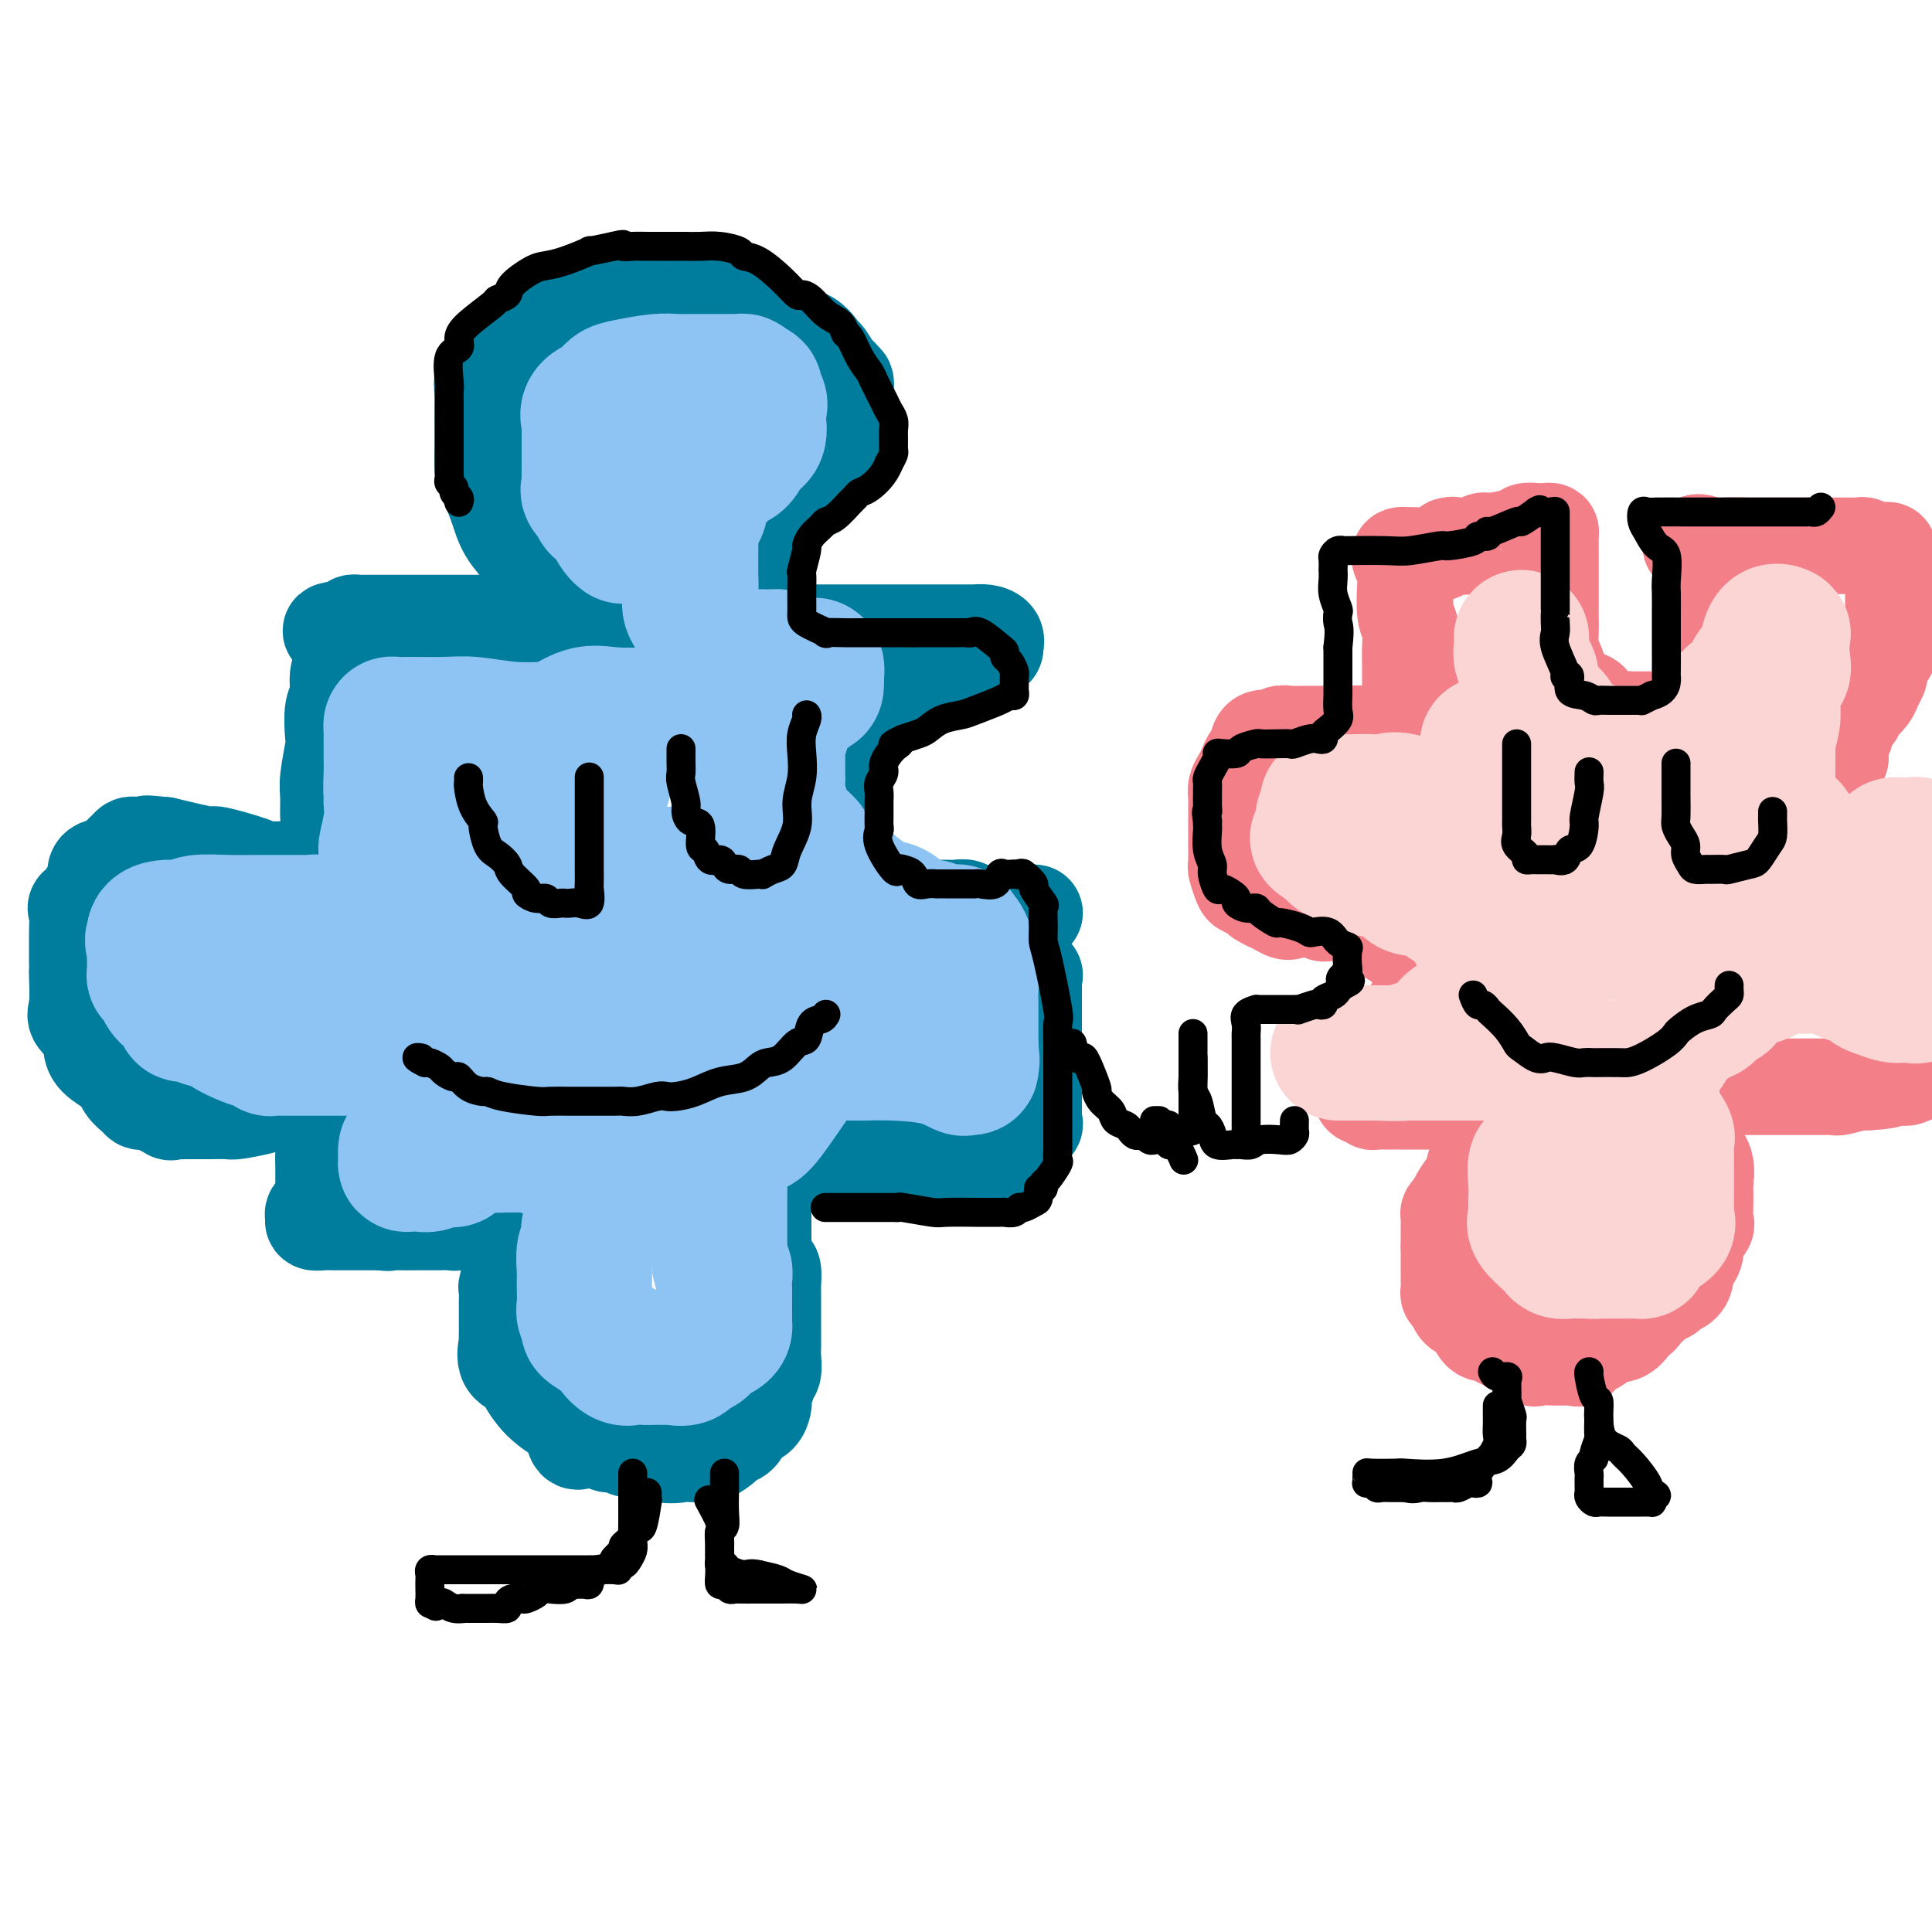 <svg viewBox='0 0 400 400' version='1.1' xmlns='http://www.w3.org/2000/svg' xmlns:xlink='http://www.w3.org/1999/xlink'><g fill='none' stroke='rgb(0,124,156)' stroke-width='20' stroke-linecap='round' stroke-linejoin='round'><path d='M118,126c0.330,0.417 0.661,0.833 0,0c-0.661,-0.833 -2.313,-2.916 -4,-5c-1.687,-2.084 -3.408,-4.169 -5,-6c-1.592,-1.831 -3.053,-3.407 -4,-5c-0.947,-1.593 -1.378,-3.203 -2,-5c-0.622,-1.797 -1.435,-3.780 -2,-5c-0.565,-1.220 -0.884,-1.676 -1,-3c-0.116,-1.324 -0.031,-3.517 0,-5c0.031,-1.483 0.007,-2.256 0,-3c-0.007,-0.744 0.004,-1.458 0,-2c-0.004,-0.542 -0.023,-0.910 0,-2c0.023,-1.090 0.088,-2.902 0,-4c-0.088,-1.098 -0.327,-1.483 0,-2c0.327,-0.517 1.221,-1.168 2,-2c0.779,-0.832 1.442,-1.846 2,-3c0.558,-1.154 1.012,-2.446 2,-3c0.988,-0.554 2.511,-0.368 4,-1c1.489,-0.632 2.943,-2.081 4,-3c1.057,-0.919 1.718,-1.308 3,-2c1.282,-0.692 3.186,-1.688 5,-2c1.814,-0.312 3.537,0.060 5,0c1.463,-0.060 2.665,-0.552 4,-1c1.335,-0.448 2.802,-0.852 4,-1c1.198,-0.148 2.127,-0.040 3,0c0.873,0.040 1.690,0.011 3,0c1.310,-0.011 3.114,-0.003 4,0c0.886,0.003 0.854,0.001 1,0c0.146,-0.001 0.470,-0.000 1,0c0.530,0.000 1.265,0.000 2,0'/><path d='M149,61c4.700,-0.648 0.448,-0.268 0,0c-0.448,0.268 2.906,0.423 5,1c2.094,0.577 2.927,1.578 4,3c1.073,1.422 2.385,3.267 4,4c1.615,0.733 3.533,0.353 5,1c1.467,0.647 2.483,2.321 3,3c0.517,0.679 0.535,0.362 1,1c0.465,0.638 1.379,2.230 2,3c0.621,0.770 0.951,0.717 1,1c0.049,0.283 -0.183,0.901 0,1c0.183,0.099 0.781,-0.320 1,0c0.219,0.320 0.059,1.378 0,2c-0.059,0.622 -0.015,0.809 0,2c0.015,1.191 0.003,3.388 0,4c-0.003,0.612 0.003,-0.360 0,0c-0.003,0.360 -0.017,2.052 0,3c0.017,0.948 0.064,1.151 0,2c-0.064,0.849 -0.238,2.345 -1,3c-0.762,0.655 -2.113,0.468 -3,1c-0.887,0.532 -1.312,1.783 -2,3c-0.688,1.217 -1.641,2.399 -2,3c-0.359,0.601 -0.125,0.619 -1,1c-0.875,0.381 -2.859,1.124 -4,2c-1.141,0.876 -1.438,1.884 -2,3c-0.562,1.116 -1.389,2.338 -2,3c-0.611,0.662 -1.004,0.763 -1,1c0.004,0.237 0.407,0.611 0,1c-0.407,0.389 -1.625,0.795 -2,1c-0.375,0.205 0.091,0.209 0,1c-0.091,0.791 -0.740,2.369 -1,3c-0.260,0.631 -0.130,0.316 0,0'/><path d='M154,118c-3.093,3.684 -0.827,1.393 0,1c0.827,-0.393 0.214,1.113 0,2c-0.214,0.887 -0.029,1.155 0,2c0.029,0.845 -0.099,2.268 0,3c0.099,0.732 0.426,0.774 1,1c0.574,0.226 1.397,0.635 2,1c0.603,0.365 0.986,0.686 1,1c0.014,0.314 -0.341,0.620 0,1c0.341,0.380 1.379,0.834 2,1c0.621,0.166 0.824,0.045 1,0c0.176,-0.045 0.326,-0.012 1,0c0.674,0.012 1.872,0.003 4,0c2.128,-0.003 5.185,-0.001 7,0c1.815,0.001 2.386,0.000 4,0c1.614,-0.000 4.271,-0.000 6,0c1.729,0.000 2.532,0.000 4,0c1.468,-0.000 3.603,-0.000 5,0c1.397,0.000 2.058,0.000 3,0c0.942,-0.000 2.167,-0.001 3,0c0.833,0.001 1.274,0.002 2,0c0.726,-0.002 1.736,-0.009 2,0c0.264,0.009 -0.218,0.033 0,0c0.218,-0.033 1.136,-0.124 2,0c0.864,0.124 1.676,0.464 2,1c0.324,0.536 0.162,1.268 0,2'/><path d='M206,134c0.285,0.632 -1.003,0.713 -2,1c-0.997,0.287 -1.703,0.781 -3,1c-1.297,0.219 -3.187,0.163 -5,1c-1.813,0.837 -3.551,2.568 -5,3c-1.449,0.432 -2.611,-0.434 -4,0c-1.389,0.434 -3.006,2.169 -4,3c-0.994,0.831 -1.365,0.756 -2,1c-0.635,0.244 -1.532,0.805 -2,1c-0.468,0.195 -0.505,0.025 -1,1c-0.495,0.975 -1.447,3.095 -2,4c-0.553,0.905 -0.709,0.595 -1,1c-0.291,0.405 -0.719,1.526 -1,2c-0.281,0.474 -0.415,0.301 -1,1c-0.585,0.699 -1.621,2.272 -2,3c-0.379,0.728 -0.102,0.613 0,1c0.102,0.387 0.027,1.276 0,2c-0.027,0.724 -0.007,1.282 0,2c0.007,0.718 0.000,1.597 0,2c-0.000,0.403 0.006,0.330 0,1c-0.006,0.670 -0.023,2.084 0,3c0.023,0.916 0.087,1.334 0,2c-0.087,0.666 -0.327,1.579 0,2c0.327,0.421 1.219,0.351 2,1c0.781,0.649 1.451,2.019 2,3c0.549,0.981 0.976,1.575 1,2c0.024,0.425 -0.354,0.681 0,1c0.354,0.319 1.442,0.701 2,1c0.558,0.299 0.588,0.514 1,1c0.412,0.486 1.206,1.243 2,2'/><path d='M181,183c1.845,1.819 1.458,0.866 2,1c0.542,0.134 2.014,1.357 3,2c0.986,0.643 1.486,0.708 2,1c0.514,0.292 1.044,0.810 2,1c0.956,0.190 2.340,0.050 3,0c0.660,-0.050 0.598,-0.010 1,0c0.402,0.010 1.268,-0.012 2,0c0.732,0.012 1.331,0.056 2,0c0.669,-0.056 1.408,-0.211 2,0c0.592,0.211 1.036,0.789 2,1c0.964,0.211 2.448,0.057 4,0c1.552,-0.057 3.173,-0.015 4,0c0.827,0.015 0.861,0.004 1,0c0.139,-0.004 0.384,-0.001 1,0c0.616,0.001 1.605,0.000 2,0c0.395,-0.000 0.198,-0.000 0,0'/><path d='M126,127c-0.374,-0.111 -0.748,-0.222 -1,0c-0.252,0.222 -0.384,0.777 -1,1c-0.616,0.223 -1.718,0.112 -2,0c-0.282,-0.112 0.257,-0.226 0,0c-0.257,0.226 -1.309,0.793 -2,1c-0.691,0.207 -1.019,0.056 -2,0c-0.981,-0.056 -2.614,-0.015 -4,0c-1.386,0.015 -2.523,0.004 -4,0c-1.477,-0.004 -3.292,-0.001 -5,0c-1.708,0.001 -3.308,0.000 -5,0c-1.692,-0.000 -3.475,-0.000 -5,0c-1.525,0.000 -2.792,0.000 -4,0c-1.208,-0.000 -2.355,-0.000 -3,0c-0.645,0.000 -0.786,0.000 -1,0c-0.214,-0.000 -0.499,-0.000 -1,0c-0.501,0.000 -1.218,0.000 -2,0c-0.782,-0.000 -1.628,-0.000 -2,0c-0.372,0.000 -0.271,0.000 -1,0c-0.729,-0.000 -2.290,-0.001 -3,0c-0.710,0.001 -0.569,0.003 -1,0c-0.431,-0.003 -1.435,-0.011 -2,0c-0.565,0.011 -0.691,0.041 -1,0c-0.309,-0.041 -0.803,-0.155 -1,0c-0.197,0.155 -0.099,0.577 0,1'/><path d='M73,130c-8.366,0.672 -2.782,0.853 -1,1c1.782,0.147 -0.240,0.259 -1,1c-0.760,0.741 -0.260,2.110 0,3c0.260,0.890 0.280,1.299 0,2c-0.280,0.701 -0.859,1.693 -1,3c-0.141,1.307 0.154,2.930 0,4c-0.154,1.070 -0.759,1.587 -1,3c-0.241,1.413 -0.117,3.722 0,5c0.117,1.278 0.229,1.523 0,3c-0.229,1.477 -0.798,4.184 -1,6c-0.202,1.816 -0.038,2.742 0,4c0.038,1.258 -0.050,2.849 0,4c0.050,1.151 0.239,1.864 0,3c-0.239,1.136 -0.904,2.697 -1,4c-0.096,1.303 0.378,2.349 0,3c-0.378,0.651 -1.606,0.906 -2,1c-0.394,0.094 0.048,0.025 0,0c-0.048,-0.025 -0.586,-0.007 -1,0c-0.414,0.007 -0.703,0.002 -1,0c-0.297,-0.002 -0.602,-0.002 -1,0c-0.398,0.002 -0.889,0.007 -1,0c-0.111,-0.007 0.159,-0.025 -1,0c-1.159,0.025 -3.747,0.092 -5,0c-1.253,-0.092 -1.171,-0.344 -3,-1c-1.829,-0.656 -5.569,-1.715 -7,-2c-1.431,-0.285 -0.552,0.204 -2,0c-1.448,-0.204 -5.224,-1.102 -9,-2'/><path d='M34,175c-5.660,-0.619 -3.309,-0.167 -3,0c0.309,0.167 -1.423,0.048 -2,0c-0.577,-0.048 0.000,-0.025 0,0c-0.000,0.025 -0.579,0.053 -1,0c-0.421,-0.053 -0.684,-0.185 -1,0c-0.316,0.185 -0.683,0.688 -1,1c-0.317,0.312 -0.583,0.433 -1,1c-0.417,0.567 -0.985,1.580 -2,2c-1.015,0.420 -2.479,0.247 -3,1c-0.521,0.753 -0.101,2.430 0,3c0.101,0.570 -0.116,0.032 -1,1c-0.884,0.968 -2.433,3.444 -3,4c-0.567,0.556 -0.152,-0.806 0,0c0.152,0.806 0.040,3.780 0,5c-0.040,1.220 -0.010,0.687 0,1c0.010,0.313 -0.000,1.472 0,3c0.000,1.528 0.011,3.424 0,4c-0.011,0.576 -0.045,-0.170 0,1c0.045,1.170 0.170,4.256 0,6c-0.170,1.744 -0.635,2.147 0,3c0.635,0.853 2.368,2.157 3,3c0.632,0.843 0.162,1.223 0,2c-0.162,0.777 -0.016,1.949 1,3c1.016,1.051 2.901,1.981 4,3c1.099,1.019 1.411,2.129 2,3c0.589,0.871 1.453,1.505 2,2c0.547,0.495 0.776,0.851 1,1c0.224,0.149 0.441,0.092 1,0c0.559,-0.092 1.458,-0.217 2,0c0.542,0.217 0.726,0.776 1,1c0.274,0.224 0.637,0.112 1,0'/><path d='M34,229c2.286,1.774 1.002,1.207 1,1c-0.002,-0.207 1.278,-0.056 2,0c0.722,0.056 0.887,0.016 1,0c0.113,-0.016 0.176,-0.007 1,0c0.824,0.007 2.411,0.012 4,0c1.589,-0.012 3.179,-0.042 4,0c0.821,0.042 0.871,0.156 2,0c1.129,-0.156 3.335,-0.582 5,-1c1.665,-0.418 2.789,-0.829 3,-1c0.211,-0.171 -0.490,-0.101 0,0c0.490,0.101 2.172,0.234 3,0c0.828,-0.234 0.800,-0.833 1,-1c0.200,-0.167 0.626,0.099 1,0c0.374,-0.099 0.696,-0.564 1,-1c0.304,-0.436 0.589,-0.842 1,-1c0.411,-0.158 0.947,-0.067 1,0c0.053,0.067 -0.378,0.110 0,0c0.378,-0.110 1.565,-0.373 2,0c0.435,0.373 0.116,1.380 0,2c-0.116,0.620 -0.031,0.852 0,1c0.031,0.148 0.008,0.213 0,1c-0.008,0.787 -0.002,2.297 0,3c0.002,0.703 0.001,0.601 0,1c-0.001,0.399 -0.000,1.300 0,2c0.000,0.700 0.000,1.200 0,2c-0.000,0.800 -0.000,1.900 0,3'/><path d='M67,240c-0.000,2.673 -0.001,1.855 0,2c0.001,0.145 0.002,1.253 0,2c-0.002,0.747 -0.008,1.131 0,2c0.008,0.869 0.031,2.221 0,3c-0.031,0.779 -0.115,0.983 0,1c0.115,0.017 0.429,-0.153 0,0c-0.429,0.153 -1.602,0.629 -2,1c-0.398,0.371 -0.022,0.635 0,1c0.022,0.365 -0.311,0.830 0,1c0.311,0.170 1.266,0.046 2,0c0.734,-0.046 1.248,-0.012 2,0c0.752,0.012 1.741,0.003 3,0c1.259,-0.003 2.788,-0.001 4,0c1.212,0.001 2.106,0.000 3,0'/><path d='M79,253c2.256,0.309 0.898,0.083 1,0c0.102,-0.083 1.666,-0.022 3,0c1.334,0.022 2.440,0.006 3,0c0.560,-0.006 0.574,-0.001 1,0c0.426,0.001 1.265,-0.004 2,0c0.735,0.004 1.365,0.015 2,0c0.635,-0.015 1.273,-0.057 2,0c0.727,0.057 1.542,0.211 2,0c0.458,-0.211 0.559,-0.789 1,-1c0.441,-0.211 1.222,-0.055 2,0c0.778,0.055 1.554,0.011 2,0c0.446,-0.011 0.562,0.012 1,0c0.438,-0.012 1.199,-0.060 2,0c0.801,0.060 1.643,0.226 2,0c0.357,-0.226 0.228,-0.845 1,-1c0.772,-0.155 2.445,0.154 3,0c0.555,-0.154 -0.008,-0.771 0,-1c0.008,-0.229 0.588,-0.070 1,0c0.412,0.070 0.657,0.050 1,0c0.343,-0.050 0.785,-0.129 1,0c0.215,0.129 0.204,0.465 0,1c-0.204,0.535 -0.602,1.267 -1,2'/><path d='M111,253c-0.416,0.773 -0.956,1.205 -1,1c-0.044,-0.205 0.410,-1.046 0,0c-0.410,1.046 -1.683,3.980 -2,5c-0.317,1.020 0.321,0.128 0,0c-0.321,-0.128 -1.603,0.509 -2,1c-0.397,0.491 0.090,0.837 0,2c-0.090,1.163 -0.756,3.144 -1,4c-0.244,0.856 -0.065,0.586 0,1c0.065,0.414 0.018,1.511 0,2c-0.018,0.489 -0.005,0.369 0,1c0.005,0.631 0.002,2.011 0,3c-0.002,0.989 -0.003,1.585 0,2c0.003,0.415 0.012,0.650 0,1c-0.012,0.350 -0.043,0.817 0,1c0.043,0.183 0.161,0.083 0,1c-0.161,0.917 -0.602,2.850 0,4c0.602,1.150 2.248,1.517 3,2c0.752,0.483 0.611,1.082 1,2c0.389,0.918 1.308,2.156 2,3c0.692,0.844 1.157,1.294 2,2c0.843,0.706 2.064,1.666 3,2c0.936,0.334 1.588,0.041 2,1c0.412,0.959 0.586,3.170 1,4c0.414,0.830 1.069,0.279 2,0c0.931,-0.279 2.140,-0.285 3,0c0.860,0.285 1.372,0.860 2,1c0.628,0.140 1.373,-0.156 2,0c0.627,0.156 1.137,0.763 2,1c0.863,0.237 2.078,0.102 3,0c0.922,-0.102 1.549,-0.172 2,0c0.451,0.172 0.725,0.586 1,1'/><path d='M136,301c3.654,0.465 4.290,0.126 5,0c0.710,-0.126 1.493,-0.041 2,0c0.507,0.041 0.737,0.036 1,0c0.263,-0.036 0.561,-0.103 1,0c0.439,0.103 1.021,0.375 2,0c0.979,-0.375 2.355,-1.396 3,-2c0.645,-0.604 0.558,-0.791 1,-1c0.442,-0.209 1.415,-0.441 2,-1c0.585,-0.559 0.784,-1.446 1,-2c0.216,-0.554 0.449,-0.776 1,-1c0.551,-0.224 1.420,-0.449 2,-1c0.580,-0.551 0.872,-1.430 1,-2c0.128,-0.570 0.091,-0.833 0,-1c-0.091,-0.167 -0.234,-0.237 0,-1c0.234,-0.763 0.847,-2.220 1,-3c0.153,-0.780 -0.155,-0.885 0,-1c0.155,-0.115 0.774,-0.240 1,-1c0.226,-0.760 0.061,-2.156 0,-3c-0.061,-0.844 -0.016,-1.136 0,-2c0.016,-0.864 0.004,-2.301 0,-3c-0.004,-0.699 -0.001,-0.660 0,-1c0.001,-0.340 0.000,-1.059 0,-2c-0.000,-0.941 0.001,-2.105 0,-3c-0.001,-0.895 -0.003,-1.520 0,-2c0.003,-0.480 0.011,-0.815 0,-1c-0.011,-0.185 -0.041,-0.219 0,-1c0.041,-0.781 0.155,-2.309 0,-3c-0.155,-0.691 -0.578,-0.546 -1,-1c-0.422,-0.454 -0.845,-1.507 -1,-2c-0.155,-0.493 -0.044,-0.427 0,-1c0.044,-0.573 0.022,-1.787 0,-3'/><path d='M158,256c-0.000,-5.772 -0.000,-2.702 0,-2c0.000,0.702 0.000,-0.964 0,-2c-0.000,-1.036 -0.001,-1.442 0,-2c0.001,-0.558 0.002,-1.266 0,-2c-0.002,-0.734 -0.009,-1.493 0,-2c0.009,-0.507 0.032,-0.763 0,-1c-0.032,-0.237 -0.119,-0.456 0,-1c0.119,-0.544 0.443,-1.414 1,-2c0.557,-0.586 1.348,-0.889 2,-1c0.652,-0.111 1.164,-0.030 2,0c0.836,0.030 1.997,0.008 4,0c2.003,-0.008 4.848,-0.002 6,0c1.152,0.002 0.612,0.001 1,0c0.388,-0.001 1.702,-0.000 3,0c1.298,0.000 2.578,0.000 4,0c1.422,-0.000 2.987,-0.000 4,0c1.013,0.000 1.474,0.000 2,0c0.526,-0.000 1.117,-0.000 2,0c0.883,0.000 2.058,0.000 3,0c0.942,-0.000 1.653,-0.000 2,0c0.347,0.000 0.332,0.000 1,0c0.668,-0.000 2.021,-0.000 3,0c0.979,0.000 1.586,0.000 2,0c0.414,-0.000 0.637,-0.000 1,0c0.363,0.000 0.867,0.000 1,0c0.133,-0.000 -0.105,-0.000 0,0c0.105,0.000 0.552,0.000 1,0'/><path d='M203,241c6.929,-0.156 2.252,-0.045 1,0c-1.252,0.045 0.921,0.026 2,0c1.079,-0.026 1.062,-0.058 1,0c-0.062,0.058 -0.170,0.205 0,0c0.170,-0.205 0.619,-0.762 1,-1c0.381,-0.238 0.695,-0.157 1,0c0.305,0.157 0.602,0.389 1,0c0.398,-0.389 0.899,-1.400 1,-2c0.101,-0.600 -0.197,-0.790 0,-1c0.197,-0.210 0.890,-0.441 1,-1c0.110,-0.559 -0.363,-1.447 0,-2c0.363,-0.553 1.561,-0.771 2,-1c0.439,-0.229 0.118,-0.469 0,-1c-0.118,-0.531 -0.031,-1.354 0,-2c0.031,-0.646 0.008,-1.117 0,-2c-0.008,-0.883 -0.002,-2.180 0,-3c0.002,-0.820 0.001,-1.163 0,-2c-0.001,-0.837 -0.000,-2.167 0,-3c0.000,-0.833 0.000,-1.168 0,-2c-0.000,-0.832 -0.000,-2.162 0,-3c0.000,-0.838 0.000,-1.183 0,-2c-0.000,-0.817 -0.001,-2.107 0,-3c0.001,-0.893 0.002,-1.388 0,-2c-0.002,-0.612 -0.008,-1.341 0,-2c0.008,-0.659 0.030,-1.248 0,-2c-0.030,-0.752 -0.111,-1.665 0,-2c0.111,-0.335 0.415,-0.090 0,0c-0.415,0.090 -1.547,0.026 -2,0c-0.453,-0.026 -0.226,-0.013 0,0'/></g>
<g fill='none' stroke='rgb(243,127,137)' stroke-width='20' stroke-linecap='round' stroke-linejoin='round'><path d='M287,153c-0.328,0.008 -0.655,0.016 -1,0c-0.345,-0.016 -0.706,-0.057 -1,0c-0.294,0.057 -0.519,0.211 -1,0c-0.481,-0.211 -1.218,-0.789 -2,-1c-0.782,-0.211 -1.609,-0.056 -3,0c-1.391,0.056 -3.347,0.014 -4,0c-0.653,-0.014 -0.004,0.001 -1,0c-0.996,-0.001 -3.636,-0.017 -5,0c-1.364,0.017 -1.450,0.068 -2,0c-0.550,-0.068 -1.562,-0.254 -2,0c-0.438,0.254 -0.303,0.950 -1,1c-0.697,0.050 -2.228,-0.545 -3,0c-0.772,0.545 -0.785,2.229 -1,3c-0.215,0.771 -0.632,0.629 -1,1c-0.368,0.371 -0.687,1.254 -1,2c-0.313,0.746 -0.620,1.355 -1,2c-0.380,0.645 -0.834,1.325 -1,2c-0.166,0.675 -0.045,1.345 0,2c0.045,0.655 0.012,1.295 0,2c-0.012,0.705 -0.003,1.477 0,2c0.003,0.523 0.001,0.799 0,2c-0.001,1.201 -0.001,3.328 0,4c0.001,0.672 0.004,-0.111 0,0c-0.004,0.111 -0.013,1.115 0,2c0.013,0.885 0.049,1.652 0,2c-0.049,0.348 -0.184,0.278 0,1c0.184,0.722 0.687,2.238 1,3c0.313,0.762 0.434,0.771 1,1c0.566,0.229 1.575,0.677 2,1c0.425,0.323 0.264,0.521 1,1c0.736,0.479 2.368,1.240 4,2'/><path d='M265,188c1.940,1.409 2.291,0.430 3,0c0.709,-0.430 1.776,-0.311 3,0c1.224,0.311 2.604,0.815 3,1c0.396,0.185 -0.191,0.049 0,0c0.191,-0.049 1.162,-0.013 2,0c0.838,0.013 1.544,0.004 2,0c0.456,-0.004 0.661,-0.001 1,0c0.339,0.001 0.811,0.000 1,0c0.189,-0.000 0.094,-0.000 0,0'/><path d='M292,155c0.000,-0.351 0.000,-0.702 0,-1c-0.000,-0.298 -0.000,-0.543 0,-1c0.000,-0.457 0.000,-1.126 0,-2c-0.000,-0.874 -0.000,-1.955 0,-3c0.000,-1.045 0.001,-2.055 0,-3c-0.001,-0.945 -0.004,-1.825 0,-3c0.004,-1.175 0.015,-2.647 0,-4c-0.015,-1.353 -0.056,-2.589 0,-4c0.056,-1.411 0.208,-2.997 0,-4c-0.208,-1.003 -0.775,-1.421 -1,-3c-0.225,-1.579 -0.109,-4.318 0,-6c0.109,-1.682 0.210,-2.307 0,-3c-0.210,-0.693 -0.730,-1.454 -1,-2c-0.270,-0.546 -0.288,-0.878 0,-1c0.288,-0.122 0.883,-0.036 1,0c0.117,0.036 -0.242,0.021 0,0c0.242,-0.021 1.085,-0.047 2,0c0.915,0.047 1.900,0.166 3,0c1.100,-0.166 2.314,-0.619 3,-1c0.686,-0.381 0.843,-0.691 1,-1'/><path d='M300,113c1.560,-0.327 0.460,-0.143 1,0c0.540,0.143 2.721,0.245 4,0c1.279,-0.245 1.655,-0.836 2,-1c0.345,-0.164 0.659,0.100 2,0c1.341,-0.100 3.708,-0.563 5,-1c1.292,-0.437 1.509,-0.847 2,-1c0.491,-0.153 1.256,-0.048 2,0c0.744,0.048 1.467,0.038 2,0c0.533,-0.038 0.875,-0.105 1,0c0.125,0.105 0.034,0.380 0,1c-0.034,0.620 -0.009,1.584 0,3c0.009,1.416 0.002,3.285 0,4c-0.002,0.715 -0.000,0.276 0,1c0.000,0.724 -0.001,2.610 0,4c0.001,1.390 0.003,2.282 0,3c-0.003,0.718 -0.012,1.260 0,2c0.012,0.740 0.044,1.678 0,3c-0.044,1.322 -0.165,3.027 0,4c0.165,0.973 0.615,1.215 1,2c0.385,0.785 0.705,2.112 1,3c0.295,0.888 0.565,1.337 1,2c0.435,0.663 1.034,1.538 2,2c0.966,0.462 2.299,0.509 3,1c0.701,0.491 0.772,1.426 1,2c0.228,0.574 0.614,0.787 1,1'/><path d='M331,148c1.622,1.950 0.675,0.326 1,0c0.325,-0.326 1.920,0.645 3,1c1.080,0.355 1.645,0.095 2,0c0.355,-0.095 0.501,-0.025 1,0c0.499,0.025 1.351,0.007 2,0c0.649,-0.007 1.095,-0.001 2,0c0.905,0.001 2.267,-0.002 3,0c0.733,0.002 0.835,0.008 1,0c0.165,-0.008 0.394,-0.030 1,0c0.606,0.030 1.591,0.113 2,0c0.409,-0.113 0.243,-0.422 1,-1c0.757,-0.578 2.437,-1.426 3,-2c0.563,-0.574 0.007,-0.876 0,-1c-0.007,-0.124 0.534,-0.070 1,-1c0.466,-0.930 0.857,-2.843 1,-4c0.143,-1.157 0.038,-1.558 0,-2c-0.038,-0.442 -0.009,-0.925 0,-2c0.009,-1.075 -0.001,-2.743 0,-4c0.001,-1.257 0.015,-2.104 0,-3c-0.015,-0.896 -0.059,-1.840 0,-3c0.059,-1.160 0.220,-2.535 0,-4c-0.220,-1.465 -0.820,-3.019 -1,-4c-0.180,-0.981 0.059,-1.387 0,-2c-0.059,-0.613 -0.418,-1.432 -1,-2c-0.582,-0.568 -1.387,-0.884 -2,-1c-0.613,-0.116 -1.032,-0.033 -1,0c0.032,0.033 0.516,0.017 1,0'/><path d='M351,113c-0.052,-1.392 1.818,-0.373 3,0c1.182,0.373 1.677,0.100 3,0c1.323,-0.100 3.473,-0.027 5,0c1.527,0.027 2.430,0.007 3,0c0.570,-0.007 0.806,-0.002 2,0c1.194,0.002 3.345,0.001 4,0c0.655,-0.001 -0.185,-0.000 0,0c0.185,0.000 1.397,0.000 2,0c0.603,-0.000 0.598,0.000 1,0c0.402,-0.000 1.209,-0.000 2,0c0.791,0.000 1.564,0.000 2,0c0.436,-0.000 0.536,-0.001 1,0c0.464,0.001 1.294,0.004 2,0c0.706,-0.004 1.289,-0.015 2,0c0.711,0.015 1.549,0.057 2,0c0.451,-0.057 0.516,-0.211 1,0c0.484,0.211 1.387,0.788 2,1c0.613,0.212 0.935,0.060 1,0c0.065,-0.060 -0.126,-0.028 0,0c0.126,0.028 0.570,0.054 1,0c0.430,-0.054 0.847,-0.186 1,0c0.153,0.186 0.041,0.689 0,1c-0.041,0.311 -0.011,0.430 0,1c0.011,0.570 0.003,1.591 0,2c-0.003,0.409 -0.002,0.204 0,0'/><path d='M391,118c0.226,0.736 0.793,0.575 1,1c0.207,0.425 0.056,1.436 0,2c-0.056,0.564 -0.015,0.680 0,1c0.015,0.320 0.004,0.845 0,1c-0.004,0.155 -0.001,-0.060 0,0c0.001,0.060 0.000,0.396 0,1c-0.000,0.604 -0.000,1.475 0,2c0.000,0.525 0.001,0.702 0,1c-0.001,0.298 -0.003,0.717 0,1c0.003,0.283 0.012,0.429 0,1c-0.012,0.571 -0.045,1.566 0,2c0.045,0.434 0.170,0.305 0,1c-0.170,0.695 -0.633,2.213 -1,3c-0.367,0.787 -0.637,0.844 -1,1c-0.363,0.156 -0.817,0.412 -1,1c-0.183,0.588 -0.094,1.509 0,2c0.094,0.491 0.193,0.551 0,1c-0.193,0.449 -0.676,1.285 -1,2c-0.324,0.715 -0.487,1.307 -1,2c-0.513,0.693 -1.376,1.485 -2,2c-0.624,0.515 -1.008,0.753 -1,1c0.008,0.247 0.409,0.503 0,1c-0.409,0.497 -1.626,1.235 -2,2c-0.374,0.765 0.096,1.555 0,2c-0.096,0.445 -0.757,0.543 -1,1c-0.243,0.457 -0.070,1.273 0,2c0.070,0.727 0.035,1.363 0,2'/><path d='M381,157c-1.770,3.703 -1.197,1.960 -1,2c0.197,0.040 0.016,1.863 0,3c-0.016,1.137 0.131,1.587 0,2c-0.131,0.413 -0.541,0.788 0,2c0.541,1.212 2.032,3.259 3,4c0.968,0.741 1.412,0.174 2,1c0.588,0.826 1.321,3.045 2,4c0.679,0.955 1.306,0.648 2,1c0.694,0.352 1.456,1.364 2,2c0.544,0.636 0.870,0.896 1,1c0.130,0.104 0.065,0.052 0,0'/><path d='M286,193c0.449,0.032 0.899,0.064 1,0c0.101,-0.064 -0.145,-0.225 0,0c0.145,0.225 0.683,0.835 1,1c0.317,0.165 0.414,-0.116 1,0c0.586,0.116 1.661,0.627 2,1c0.339,0.373 -0.059,0.607 0,1c0.059,0.393 0.576,0.946 1,1c0.424,0.054 0.755,-0.389 1,0c0.245,0.389 0.406,1.611 1,2c0.594,0.389 1.623,-0.054 2,0c0.377,0.054 0.101,0.606 0,1c-0.101,0.394 -0.028,0.628 0,1c0.028,0.372 0.010,0.880 0,1c-0.010,0.120 -0.012,-0.148 0,0c0.012,0.148 0.039,0.711 0,1c-0.039,0.289 -0.143,0.305 0,1c0.143,0.695 0.533,2.070 0,3c-0.533,0.930 -1.989,1.415 -3,2c-1.011,0.585 -1.576,1.270 -2,2c-0.424,0.730 -0.705,1.505 -1,2c-0.295,0.495 -0.604,0.710 -1,1c-0.396,0.290 -0.879,0.655 -1,1c-0.121,0.345 0.121,0.670 0,1c-0.121,0.330 -0.606,0.666 -1,1c-0.394,0.334 -0.697,0.667 -1,1'/><path d='M286,218c-1.483,1.925 -0.190,1.237 0,1c0.190,-0.237 -0.723,-0.022 -1,0c-0.277,0.022 0.084,-0.149 0,0c-0.084,0.149 -0.611,0.617 -1,1c-0.389,0.383 -0.640,0.680 -1,1c-0.360,0.320 -0.828,0.663 -1,1c-0.172,0.337 -0.047,0.669 0,1c0.047,0.331 0.015,0.662 0,1c-0.015,0.338 -0.015,0.683 0,1c0.015,0.317 0.044,0.607 0,1c-0.044,0.393 -0.163,0.890 0,1c0.163,0.110 0.606,-0.167 1,0c0.394,0.167 0.737,0.777 1,1c0.263,0.223 0.444,0.060 1,0c0.556,-0.060 1.487,-0.016 2,0c0.513,0.016 0.607,0.004 1,0c0.393,-0.004 1.086,-0.001 2,0c0.914,0.001 2.051,0.000 3,0c0.949,-0.000 1.710,-0.000 3,0c1.290,0.000 3.109,0.000 4,0c0.891,-0.000 0.855,-0.000 1,0c0.145,0.000 0.470,0.000 1,0c0.530,-0.000 1.265,-0.000 2,0'/><path d='M304,228c3.334,0.000 1.667,0.000 1,0c-0.667,-0.000 -0.336,-0.000 0,0c0.336,0.000 0.675,0.000 1,0c0.325,-0.000 0.636,-0.000 1,0c0.364,0.000 0.781,0.000 1,0c0.219,-0.000 0.241,-0.001 1,0c0.759,0.001 2.256,0.004 3,0c0.744,-0.004 0.736,-0.014 1,0c0.264,0.014 0.799,0.052 1,0c0.201,-0.052 0.067,-0.194 0,0c-0.067,0.194 -0.069,0.726 0,1c0.069,0.274 0.207,0.292 0,1c-0.207,0.708 -0.759,2.107 -1,3c-0.241,0.893 -0.169,1.279 -1,2c-0.831,0.721 -2.564,1.778 -3,2c-0.436,0.222 0.426,-0.390 0,0c-0.426,0.390 -2.141,1.782 -3,3c-0.859,1.218 -0.861,2.263 -1,3c-0.139,0.737 -0.416,1.167 -1,2c-0.584,0.833 -1.477,2.070 -2,3c-0.523,0.930 -0.676,1.552 -1,2c-0.324,0.448 -0.819,0.722 -1,1c-0.181,0.278 -0.049,0.559 0,1c0.049,0.441 0.013,1.042 0,2c-0.013,0.958 -0.004,2.274 0,3c0.004,0.726 0.002,0.863 0,1'/><path d='M300,258c0.000,1.214 0.000,0.749 0,1c-0.000,0.251 -0.001,1.219 0,2c0.001,0.781 0.003,1.374 0,2c-0.003,0.626 -0.013,1.285 0,2c0.013,0.715 0.049,1.487 0,2c-0.049,0.513 -0.182,0.766 0,1c0.182,0.234 0.679,0.447 1,1c0.321,0.553 0.467,1.444 1,2c0.533,0.556 1.452,0.776 2,1c0.548,0.224 0.724,0.451 1,1c0.276,0.549 0.650,1.418 1,2c0.350,0.582 0.674,0.877 1,1c0.326,0.123 0.655,0.075 1,0c0.345,-0.075 0.707,-0.177 1,0c0.293,0.177 0.515,0.634 1,1c0.485,0.366 1.231,0.642 2,1c0.769,0.358 1.561,0.800 2,1c0.439,0.200 0.525,0.159 1,0c0.475,-0.159 1.337,-0.435 2,0c0.663,0.435 1.126,1.581 1,2c-0.126,0.419 -0.840,0.112 0,0c0.840,-0.112 3.233,-0.028 4,0c0.767,0.028 -0.092,-0.000 0,0c0.092,0.000 1.137,0.029 2,0c0.863,-0.029 1.546,-0.116 2,0c0.454,0.116 0.681,0.434 1,0c0.319,-0.434 0.732,-1.622 1,-2c0.268,-0.378 0.391,0.053 1,0c0.609,-0.053 1.702,-0.591 2,-1c0.298,-0.409 -0.201,-0.688 0,-1c0.201,-0.312 1.100,-0.656 2,-1'/><path d='M333,276c1.836,-0.802 0.926,-0.308 1,0c0.074,0.308 1.133,0.429 2,0c0.867,-0.429 1.543,-1.406 2,-2c0.457,-0.594 0.694,-0.803 1,-1c0.306,-0.197 0.681,-0.381 1,-1c0.319,-0.619 0.581,-1.672 1,-2c0.419,-0.328 0.994,0.067 1,0c0.006,-0.067 -0.559,-0.598 0,-1c0.559,-0.402 2.240,-0.675 3,-1c0.760,-0.325 0.599,-0.702 1,-1c0.401,-0.298 1.366,-0.517 2,-1c0.634,-0.483 0.938,-1.230 1,-2c0.062,-0.770 -0.120,-1.562 0,-2c0.120,-0.438 0.540,-0.522 1,-1c0.460,-0.478 0.960,-1.351 1,-2c0.040,-0.649 -0.382,-1.075 0,-2c0.382,-0.925 1.566,-2.350 2,-3c0.434,-0.650 0.118,-0.526 0,-1c-0.118,-0.474 -0.038,-1.544 0,-3c0.038,-1.456 0.036,-3.296 0,-4c-0.036,-0.704 -0.104,-0.272 0,-1c0.104,-0.728 0.382,-2.618 0,-4c-0.382,-1.382 -1.422,-2.258 -2,-3c-0.578,-0.742 -0.695,-1.350 -1,-2c-0.305,-0.650 -0.800,-1.341 -1,-2c-0.200,-0.659 -0.106,-1.287 0,-2c0.106,-0.713 0.224,-1.511 0,-2c-0.224,-0.489 -0.791,-0.670 -1,-1c-0.209,-0.330 -0.060,-0.809 0,-1c0.060,-0.191 0.030,-0.096 0,0'/><path d='M348,228c-0.756,-4.184 -0.145,-1.643 0,-1c0.145,0.643 -0.175,-0.612 0,-1c0.175,-0.388 0.844,0.092 1,0c0.156,-0.092 -0.200,-0.757 0,-1c0.200,-0.243 0.957,-0.065 2,0c1.043,0.065 2.371,0.017 3,0c0.629,-0.017 0.557,-0.005 1,0c0.443,0.005 1.399,0.001 2,0c0.601,-0.001 0.846,-0.000 1,0c0.154,0.000 0.215,0.000 1,0c0.785,-0.000 2.293,-0.000 3,0c0.707,0.000 0.612,0.000 1,0c0.388,-0.000 1.260,-0.000 2,0c0.740,0.000 1.349,0.000 2,0c0.651,-0.000 1.343,-0.000 2,0c0.657,0.000 1.278,0.000 2,0c0.722,-0.000 1.546,-0.000 2,0c0.454,0.000 0.538,0.001 1,0c0.462,-0.001 1.301,-0.004 2,0c0.699,0.004 1.258,0.015 2,0c0.742,-0.015 1.666,-0.057 2,0c0.334,0.057 0.079,0.211 1,0c0.921,-0.211 3.017,-0.788 4,-1c0.983,-0.212 0.852,-0.061 1,0c0.148,0.061 0.574,0.030 1,0'/><path d='M387,224c6.330,-0.381 3.156,-0.835 2,-1c-1.156,-0.165 -0.294,-0.043 0,0c0.294,0.043 0.019,0.008 1,0c0.981,-0.008 3.216,0.013 4,0c0.784,-0.013 0.116,-0.059 0,0c-0.116,0.059 0.319,0.222 1,0c0.681,-0.222 1.606,-0.829 2,-1c0.394,-0.171 0.255,0.094 1,0c0.745,-0.094 2.372,-0.547 4,-1'/><path d='M398,193c0.089,0.542 0.178,1.084 0,0c-0.178,-1.084 -0.623,-3.793 -1,-5c-0.377,-1.207 -0.686,-0.910 -1,-1c-0.314,-0.090 -0.631,-0.567 -1,-1c-0.369,-0.433 -0.789,-0.823 -1,-2c-0.211,-1.177 -0.213,-3.142 0,-4c0.213,-0.858 0.642,-0.608 0,-1c-0.642,-0.392 -2.354,-1.425 -3,-2c-0.646,-0.575 -0.225,-0.690 0,-1c0.225,-0.310 0.253,-0.814 0,-1c-0.253,-0.186 -0.787,-0.053 -1,0c-0.213,0.053 -0.107,0.027 0,0'/></g>
<g fill='none' stroke='rgb(141,196,244)' stroke-width='28' stroke-linecap='round' stroke-linejoin='round'><path d='M129,111c-0.284,-0.211 -0.568,-0.423 -1,-1c-0.432,-0.577 -1.013,-1.520 -1,-2c0.013,-0.480 0.620,-0.496 0,-1c-0.620,-0.504 -2.467,-1.496 -3,-2c-0.533,-0.504 0.250,-0.520 0,-1c-0.250,-0.480 -1.531,-1.424 -2,-2c-0.469,-0.576 -0.126,-0.783 0,-1c0.126,-0.217 0.034,-0.444 0,-1c-0.034,-0.556 -0.009,-1.442 0,-2c0.009,-0.558 0.002,-0.787 0,-1c-0.002,-0.213 -0.001,-0.409 0,-1c0.001,-0.591 -0.000,-1.578 0,-2c0.000,-0.422 0.001,-0.279 0,-1c-0.001,-0.721 -0.003,-2.304 0,-3c0.003,-0.696 0.010,-0.504 0,-1c-0.010,-0.496 -0.039,-1.681 0,-2c0.039,-0.319 0.146,0.227 0,0c-0.146,-0.227 -0.546,-1.227 0,-2c0.546,-0.773 2.036,-1.317 3,-2c0.964,-0.683 1.402,-1.503 2,-2c0.598,-0.497 1.356,-0.669 3,-1c1.644,-0.331 4.173,-0.821 6,-1c1.827,-0.179 2.950,-0.048 4,0c1.050,0.048 2.025,0.013 3,0c0.975,-0.013 1.949,-0.004 3,0c1.051,0.004 2.179,0.004 3,0c0.821,-0.004 1.333,-0.011 2,0c0.667,0.011 1.487,0.042 2,0c0.513,-0.042 0.718,-0.155 1,0c0.282,0.155 0.641,0.577 1,1'/><path d='M155,80c2.818,0.576 0.362,1.514 0,2c-0.362,0.486 1.369,0.518 2,1c0.631,0.482 0.163,1.412 0,2c-0.163,0.588 -0.021,0.834 0,1c0.021,0.166 -0.077,0.253 0,1c0.077,0.747 0.331,2.152 0,3c-0.331,0.848 -1.248,1.137 -2,2c-0.752,0.863 -1.340,2.300 -2,3c-0.660,0.700 -1.391,0.663 -2,1c-0.609,0.337 -1.094,1.049 -2,2c-0.906,0.951 -2.232,2.140 -3,3c-0.768,0.860 -0.976,1.389 -1,2c-0.024,0.611 0.137,1.302 0,2c-0.137,0.698 -0.573,1.403 -1,2c-0.427,0.597 -0.847,1.085 -1,2c-0.153,0.915 -0.041,2.258 0,3c0.041,0.742 0.009,0.883 0,2c-0.009,1.117 0.005,3.210 0,4c-0.005,0.790 -0.030,0.278 0,1c0.030,0.722 0.114,2.678 0,4c-0.114,1.322 -0.427,2.011 0,3c0.427,0.989 1.594,2.278 2,3c0.406,0.722 0.051,0.877 0,1c-0.051,0.123 0.204,0.215 1,1c0.796,0.785 2.134,2.263 3,3c0.866,0.737 1.260,0.733 2,1c0.740,0.267 1.827,0.803 3,1c1.173,0.197 2.431,0.053 3,0c0.569,-0.053 0.448,-0.015 1,0c0.552,0.015 1.776,0.008 3,0'/><path d='M161,136c1.791,0.478 0.270,0.672 1,1c0.730,0.328 3.712,0.790 5,1c1.288,0.210 0.881,0.169 1,0c0.119,-0.169 0.763,-0.464 1,0c0.237,0.464 0.068,1.687 0,2c-0.068,0.313 -0.035,-0.286 0,0c0.035,0.286 0.072,1.455 0,2c-0.072,0.545 -0.254,0.464 -1,1c-0.746,0.536 -2.057,1.688 -3,2c-0.943,0.312 -1.520,-0.216 -2,0c-0.480,0.216 -0.865,1.175 -1,2c-0.135,0.825 -0.022,1.516 0,2c0.022,0.484 -0.047,0.763 0,1c0.047,0.237 0.209,0.434 0,1c-0.209,0.566 -0.788,1.503 -1,2c-0.212,0.497 -0.057,0.555 0,1c0.057,0.445 0.014,1.277 0,2c-0.014,0.723 0.000,1.338 0,2c-0.000,0.662 -0.015,1.372 0,2c0.015,0.628 0.058,1.174 0,2c-0.058,0.826 -0.218,1.931 0,3c0.218,1.069 0.815,2.101 1,3c0.185,0.899 -0.042,1.666 1,3c1.042,1.334 3.351,3.234 4,4c0.649,0.766 -0.364,0.399 0,1c0.364,0.601 2.104,2.172 3,3c0.896,0.828 0.948,0.914 1,1'/><path d='M171,180c2.568,3.179 3.987,3.626 5,4c1.013,0.374 1.619,0.674 2,1c0.381,0.326 0.539,0.677 1,1c0.461,0.323 1.227,0.616 2,1c0.773,0.384 1.553,0.858 2,1c0.447,0.142 0.561,-0.049 1,0c0.439,0.049 1.202,0.338 2,1c0.798,0.662 1.629,1.698 2,2c0.371,0.302 0.281,-0.129 1,0c0.719,0.129 2.246,0.819 3,1c0.754,0.181 0.735,-0.148 1,0c0.265,0.148 0.813,0.771 1,1c0.187,0.229 0.015,0.063 0,0c-0.015,-0.063 0.129,-0.025 1,0c0.871,0.025 2.468,0.035 3,0c0.532,-0.035 -0.001,-0.116 0,0c0.001,0.116 0.536,0.429 1,1c0.464,0.571 0.855,1.400 1,2c0.145,0.600 0.043,0.971 0,1c-0.043,0.029 -0.025,-0.285 0,0c0.025,0.285 0.059,1.168 0,2c-0.059,0.832 -0.212,1.611 0,2c0.212,0.389 0.789,0.387 1,1c0.211,0.613 0.057,1.841 0,3c-0.057,1.159 -0.015,2.250 0,3c0.015,0.750 0.004,1.160 0,2c-0.004,0.840 -0.001,2.111 0,3c0.001,0.889 0.000,1.397 0,2c-0.000,0.603 -0.000,1.302 0,2'/><path d='M201,217c0.468,4.122 0.139,2.427 0,2c-0.139,-0.427 -0.087,0.415 0,1c0.087,0.585 0.209,0.913 0,1c-0.209,0.087 -0.750,-0.068 -1,0c-0.250,0.068 -0.211,0.358 -1,0c-0.789,-0.358 -2.407,-1.364 -5,-2c-2.593,-0.636 -6.163,-0.903 -9,-1c-2.837,-0.097 -4.942,-0.026 -6,0c-1.058,0.026 -1.070,0.006 -2,0c-0.930,-0.006 -2.779,0.003 -4,0c-1.221,-0.003 -1.816,-0.017 -2,0c-0.184,0.017 0.041,0.064 0,0c-0.041,-0.064 -0.349,-0.238 -1,0c-0.651,0.238 -1.645,0.889 -2,1c-0.355,0.111 -0.072,-0.319 -1,0c-0.928,0.319 -3.067,1.385 -4,2c-0.933,0.615 -0.659,0.779 -1,1c-0.341,0.221 -1.296,0.499 -2,1c-0.704,0.501 -1.157,1.225 -2,2c-0.843,0.775 -2.076,1.601 -3,3c-0.924,1.399 -1.541,3.369 -2,4c-0.459,0.631 -0.762,-0.078 -1,0c-0.238,0.078 -0.410,0.944 -1,2c-0.590,1.056 -1.597,2.302 -2,3c-0.403,0.698 -0.201,0.849 0,1'/><path d='M149,238c-0.928,2.203 -0.249,2.710 0,3c0.249,0.290 0.067,0.362 0,1c-0.067,0.638 -0.018,1.843 0,3c0.018,1.157 0.005,2.268 0,3c-0.005,0.732 -0.001,1.087 0,2c0.001,0.913 -0.001,2.385 0,3c0.001,0.615 0.004,0.373 0,1c-0.004,0.627 -0.015,2.121 0,3c0.015,0.879 0.057,1.142 0,2c-0.057,0.858 -0.211,2.313 0,3c0.211,0.687 0.789,0.608 1,1c0.211,0.392 0.057,1.257 0,2c-0.057,0.743 -0.015,1.365 0,2c0.015,0.635 0.004,1.283 0,2c-0.004,0.717 -0.001,1.501 0,2c0.001,0.499 -0.002,0.711 0,1c0.002,0.289 0.008,0.655 0,1c-0.008,0.345 -0.029,0.670 0,1c0.029,0.330 0.110,0.667 0,1c-0.110,0.333 -0.411,0.664 -1,1c-0.589,0.336 -1.468,0.676 -2,1c-0.532,0.324 -0.718,0.630 -1,1c-0.282,0.370 -0.660,0.803 -1,1c-0.340,0.197 -0.640,0.158 -1,0c-0.360,-0.158 -0.779,-0.435 -1,0c-0.221,0.435 -0.243,1.581 -1,2c-0.757,0.419 -2.247,0.112 -3,0c-0.753,-0.112 -0.769,-0.030 -1,0c-0.231,0.030 -0.678,0.008 -1,0c-0.322,-0.008 -0.521,-0.002 -1,0c-0.479,0.002 -1.240,0.001 -2,0'/><path d='M134,281c-1.829,-0.028 -2.403,-0.098 -3,0c-0.597,0.098 -1.218,0.364 -2,0c-0.782,-0.364 -1.724,-1.358 -2,-2c-0.276,-0.642 0.113,-0.930 0,-1c-0.113,-0.070 -0.728,0.080 -1,0c-0.272,-0.080 -0.203,-0.391 -1,-1c-0.797,-0.609 -2.462,-1.516 -3,-2c-0.538,-0.484 0.052,-0.543 0,-1c-0.052,-0.457 -0.746,-1.310 -1,-2c-0.254,-0.690 -0.069,-1.218 0,-2c0.069,-0.782 0.023,-1.819 0,-3c-0.023,-1.181 -0.022,-2.507 0,-3c0.022,-0.493 0.066,-0.152 0,-1c-0.066,-0.848 -0.242,-2.886 0,-4c0.242,-1.114 0.902,-1.304 1,-2c0.098,-0.696 -0.366,-1.897 0,-3c0.366,-1.103 1.562,-2.108 2,-3c0.438,-0.892 0.119,-1.670 0,-2c-0.119,-0.330 -0.039,-0.211 0,-1c0.039,-0.789 0.038,-2.486 0,-3c-0.038,-0.514 -0.111,0.156 0,0c0.111,-0.156 0.407,-1.138 0,-2c-0.407,-0.862 -1.515,-1.603 -2,-2c-0.485,-0.397 -0.346,-0.450 -1,-1c-0.654,-0.550 -2.100,-1.597 -3,-2c-0.900,-0.403 -1.255,-0.160 -2,0c-0.745,0.160 -1.880,0.239 -3,0c-1.120,-0.239 -2.225,-0.795 -3,-1c-0.775,-0.205 -1.222,-0.059 -2,0c-0.778,0.059 -1.889,0.029 -3,0'/><path d='M105,237c-2.675,-0.621 -0.863,-0.173 -1,0c-0.137,0.173 -2.224,0.070 -3,0c-0.776,-0.070 -0.242,-0.106 -1,0c-0.758,0.106 -2.808,0.354 -4,1c-1.192,0.646 -1.527,1.690 -2,2c-0.473,0.310 -1.083,-0.112 -2,0c-0.917,0.112 -2.140,0.760 -3,1c-0.860,0.240 -1.355,0.071 -2,0c-0.645,-0.071 -1.439,-0.046 -2,0c-0.561,0.046 -0.889,0.111 -1,0c-0.111,-0.111 -0.005,-0.399 0,-1c0.005,-0.601 -0.091,-1.515 0,-2c0.091,-0.485 0.368,-0.541 1,-1c0.632,-0.459 1.619,-1.321 2,-2c0.381,-0.679 0.155,-1.174 0,-2c-0.155,-0.826 -0.238,-1.983 0,-3c0.238,-1.017 0.795,-1.894 1,-3c0.205,-1.106 0.056,-2.440 0,-3c-0.056,-0.560 -0.018,-0.346 0,-1c0.018,-0.654 0.015,-2.175 0,-3c-0.015,-0.825 -0.043,-0.953 0,-1c0.043,-0.047 0.155,-0.013 0,0c-0.155,0.013 -0.578,0.007 -1,0'/><path d='M87,219c0.578,-3.569 1.021,-1.492 0,-1c-1.021,0.492 -3.508,-0.600 -5,-1c-1.492,-0.400 -1.989,-0.107 -3,0c-1.011,0.107 -2.536,0.029 -4,0c-1.464,-0.029 -2.868,-0.008 -4,0c-1.132,0.008 -1.992,0.002 -3,0c-1.008,-0.002 -2.166,-0.000 -3,0c-0.834,0.000 -1.346,-0.000 -2,0c-0.654,0.000 -1.452,0.001 -2,0c-0.548,-0.001 -0.846,-0.003 -1,0c-0.154,0.003 -0.164,0.013 -1,0c-0.836,-0.013 -2.498,-0.049 -3,0c-0.502,0.049 0.156,0.182 0,0c-0.156,-0.182 -1.127,-0.678 -2,-1c-0.873,-0.322 -1.647,-0.468 -3,-1c-1.353,-0.532 -3.284,-1.448 -4,-2c-0.716,-0.552 -0.215,-0.739 -1,-1c-0.785,-0.261 -2.855,-0.595 -4,-1c-1.145,-0.405 -1.367,-0.882 -2,-1c-0.633,-0.118 -1.679,0.122 -2,0c-0.321,-0.122 0.083,-0.604 0,-1c-0.083,-0.396 -0.653,-0.704 -1,-1c-0.347,-0.296 -0.471,-0.579 -1,-1c-0.529,-0.421 -1.462,-0.980 -2,-2c-0.538,-1.020 -0.680,-2.501 -1,-3c-0.320,-0.499 -0.818,-0.018 -1,0c-0.182,0.018 -0.049,-0.428 0,-1c0.049,-0.572 0.013,-1.269 0,-2c-0.013,-0.731 -0.004,-1.494 0,-2c0.004,-0.506 0.002,-0.753 0,-1'/><path d='M32,196c-0.890,-2.288 -0.116,-1.009 0,-1c0.116,0.009 -0.425,-1.251 0,-2c0.425,-0.749 1.817,-0.985 3,-1c1.183,-0.015 2.157,0.192 3,0c0.843,-0.192 1.556,-0.784 3,-1c1.444,-0.216 3.620,-0.058 6,0c2.380,0.058 4.964,0.014 7,0c2.036,-0.014 3.523,0.000 5,0c1.477,-0.000 2.942,-0.015 4,0c1.058,0.015 1.708,0.060 2,0c0.292,-0.060 0.228,-0.226 0,0c-0.228,0.226 -0.618,0.845 0,1c0.618,0.155 2.246,-0.155 3,0c0.754,0.155 0.636,0.773 1,1c0.364,0.227 1.211,0.061 2,0c0.789,-0.061 1.521,-0.017 2,0c0.479,0.017 0.707,0.005 1,0c0.293,-0.005 0.652,-0.005 1,0c0.348,0.005 0.686,0.016 1,0c0.314,-0.016 0.605,-0.057 1,0c0.395,0.057 0.894,0.212 1,0c0.106,-0.212 -0.182,-0.789 0,-2c0.182,-1.211 0.834,-3.054 1,-4c0.166,-0.946 -0.153,-0.996 0,-2c0.153,-1.004 0.777,-2.964 1,-4c0.223,-1.036 0.046,-1.148 0,-2c-0.046,-0.852 0.039,-2.445 0,-3c-0.039,-0.555 -0.203,-0.073 0,-1c0.203,-0.927 0.772,-3.265 1,-5c0.228,-1.735 0.114,-2.868 0,-4'/><path d='M81,166c0.619,-4.421 0.166,-1.972 0,-2c-0.166,-0.028 -0.045,-2.533 0,-4c0.045,-1.467 0.014,-1.896 0,-3c-0.014,-1.104 -0.013,-2.884 0,-4c0.013,-1.116 0.036,-1.567 0,-2c-0.036,-0.433 -0.130,-0.849 0,-1c0.130,-0.151 0.485,-0.037 1,0c0.515,0.037 1.190,-0.004 3,0c1.810,0.004 4.754,0.054 7,0c2.246,-0.054 3.794,-0.211 6,0c2.206,0.211 5.070,0.788 8,1c2.930,0.212 5.926,0.057 7,0c1.074,-0.057 0.226,-0.015 1,0c0.774,0.015 3.171,0.004 4,0c0.829,-0.004 0.092,-0.001 0,0c-0.092,0.001 0.463,-0.000 1,0c0.537,0.000 1.058,0.002 2,0c0.942,-0.002 2.305,-0.009 3,0c0.695,0.009 0.722,0.033 1,0c0.278,-0.033 0.806,-0.124 1,0c0.194,0.124 0.056,0.464 0,1c-0.056,0.536 -0.028,1.268 0,2'/><path d='M126,154c0.328,0.949 0.147,1.822 0,3c-0.147,1.178 -0.260,2.660 -1,5c-0.740,2.340 -2.108,5.539 -3,7c-0.892,1.461 -1.310,1.184 -2,4c-0.690,2.816 -1.652,8.723 -2,11c-0.348,2.277 -0.080,0.922 0,1c0.080,0.078 -0.026,1.589 0,4c0.026,2.411 0.184,5.721 0,8c-0.184,2.279 -0.711,3.529 0,5c0.711,1.471 2.658,3.165 4,4c1.342,0.835 2.078,0.810 3,1c0.922,0.190 2.029,0.593 4,1c1.971,0.407 4.805,0.816 7,1c2.195,0.184 3.751,0.142 5,0c1.249,-0.142 2.191,-0.382 4,-2c1.809,-1.618 4.485,-4.612 6,-7c1.515,-2.388 1.870,-4.169 2,-6c0.130,-1.831 0.037,-3.712 0,-6c-0.037,-2.288 -0.018,-4.982 0,-7c0.018,-2.018 0.034,-3.359 0,-6c-0.034,-2.641 -0.117,-6.581 0,-9c0.117,-2.419 0.436,-3.317 0,-5c-0.436,-1.683 -1.625,-4.150 -3,-6c-1.375,-1.850 -2.937,-3.083 -4,-4c-1.063,-0.917 -1.629,-1.517 -3,-2c-1.371,-0.483 -3.547,-0.851 -5,-1c-1.453,-0.149 -2.183,-0.081 -4,0c-1.817,0.081 -4.720,0.176 -7,0c-2.280,-0.176 -3.937,-0.622 -6,0c-2.063,0.622 -4.531,2.311 -7,4'/><path d='M114,152c-2.668,1.428 -5.839,2.997 -8,6c-2.161,3.003 -3.312,7.439 -4,10c-0.688,2.561 -0.914,3.247 -1,5c-0.086,1.753 -0.032,4.572 0,7c0.032,2.428 0.042,4.465 0,7c-0.042,2.535 -0.136,5.569 0,8c0.136,2.431 0.500,4.258 2,7c1.500,2.742 4.134,6.398 6,8c1.866,1.602 2.964,1.151 5,2c2.036,0.849 5.011,2.997 7,4c1.989,1.003 2.991,0.861 6,1c3.009,0.139 8.026,0.558 10,1c1.974,0.442 0.907,0.906 1,0c0.093,-0.906 1.347,-3.182 2,-5c0.653,-1.818 0.707,-3.177 1,-5c0.293,-1.823 0.826,-4.111 1,-6c0.174,-1.889 -0.011,-3.378 0,-5c0.011,-1.622 0.220,-3.376 0,-4c-0.220,-0.624 -0.868,-0.117 -2,-1c-1.132,-0.883 -2.749,-3.155 -5,-4c-2.251,-0.845 -5.135,-0.261 -7,0c-1.865,0.261 -2.710,0.201 -4,0c-1.290,-0.201 -3.025,-0.543 -7,0c-3.975,0.543 -10.189,1.972 -14,3c-3.811,1.028 -5.217,1.654 -6,3c-0.783,1.346 -0.942,3.412 -1,5c-0.058,1.588 -0.016,2.697 -1,4c-0.984,1.303 -2.996,2.801 0,7c2.996,4.199 10.998,11.100 19,18'/><path d='M114,228c3.786,3.057 3.751,1.698 6,2c2.249,0.302 6.782,2.263 12,3c5.218,0.737 11.120,0.249 15,0c3.880,-0.249 5.737,-0.260 7,0c1.263,0.260 1.933,0.789 3,0c1.067,-0.789 2.532,-2.897 4,-5c1.468,-2.103 2.940,-4.201 4,-6c1.060,-1.799 1.708,-3.300 2,-5c0.292,-1.700 0.229,-3.598 1,-5c0.771,-1.402 2.375,-2.310 3,-3c0.625,-0.690 0.271,-1.164 0,-2c-0.271,-0.836 -0.457,-2.033 0,-3c0.457,-0.967 1.559,-1.705 2,-2c0.441,-0.295 0.220,-0.148 0,0'/><path d='M136,187c-0.338,-0.093 -0.676,-0.186 0,1c0.676,1.186 2.367,3.652 4,5c1.633,1.348 3.209,1.576 4,2c0.791,0.424 0.796,1.042 2,2c1.204,0.958 3.607,2.257 5,3c1.393,0.743 1.774,0.932 3,1c1.226,0.068 3.295,0.017 4,0c0.705,-0.017 0.045,0.001 0,0c-0.045,-0.001 0.526,-0.022 1,0c0.474,0.022 0.851,0.088 1,0c0.149,-0.088 0.071,-0.328 0,-1c-0.071,-0.672 -0.135,-1.774 0,-3c0.135,-1.226 0.469,-2.576 0,-4c-0.469,-1.424 -1.742,-2.922 -3,-4c-1.258,-1.078 -2.502,-1.737 -3,-2c-0.498,-0.263 -0.249,-0.132 0,0'/><path d='M138,181c-0.845,1.489 -1.691,2.978 -2,4c-0.309,1.022 -0.083,1.577 0,3c0.083,1.423 0.022,3.713 0,5c-0.022,1.287 -0.006,1.571 0,2c0.006,0.429 0.002,1.005 0,2c-0.002,0.995 -0.000,2.411 0,5c0.000,2.589 0.000,6.351 0,8c-0.000,1.649 -0.000,1.185 0,1c0.000,-0.185 0.000,-0.093 0,0'/></g>
<g fill='none' stroke='rgb(251,212,212)' stroke-width='28' stroke-linecap='round' stroke-linejoin='round'><path d='M315,132c0.033,0.671 0.065,1.342 0,2c-0.065,0.658 -0.229,1.302 0,2c0.229,0.698 0.850,1.450 1,2c0.150,0.550 -0.173,0.900 0,1c0.173,0.100 0.841,-0.048 1,1c0.159,1.048 -0.192,3.293 0,4c0.192,0.707 0.927,-0.123 1,0c0.073,0.123 -0.514,1.199 0,2c0.514,0.801 2.130,1.328 3,2c0.870,0.672 0.993,1.491 1,2c0.007,0.509 -0.101,0.710 0,1c0.101,0.290 0.411,0.669 1,1c0.589,0.331 1.456,0.614 2,1c0.544,0.386 0.767,0.874 1,1c0.233,0.126 0.478,-0.110 1,0c0.522,0.110 1.321,0.565 2,1c0.679,0.435 1.239,0.849 2,1c0.761,0.151 1.724,0.041 2,0c0.276,-0.041 -0.135,-0.011 1,0c1.135,0.011 3.818,0.003 5,0c1.182,-0.003 0.865,-0.001 1,0c0.135,0.001 0.723,-0.000 1,0c0.277,0.000 0.244,0.001 1,0c0.756,-0.001 2.299,-0.004 3,0c0.701,0.004 0.558,0.014 1,0c0.442,-0.014 1.469,-0.053 2,0c0.531,0.053 0.565,0.196 1,0c0.435,-0.196 1.271,-0.733 2,-1c0.729,-0.267 1.350,-0.264 2,-1c0.650,-0.736 1.329,-2.210 2,-3c0.671,-0.790 1.336,-0.895 2,-1'/><path d='M357,150c1.622,-0.999 1.178,-0.497 1,-1c-0.178,-0.503 -0.089,-2.012 0,-3c0.089,-0.988 0.177,-1.457 1,-2c0.823,-0.543 2.380,-1.162 3,-2c0.620,-0.838 0.303,-1.895 1,-3c0.697,-1.105 2.407,-2.257 3,-3c0.593,-0.743 0.067,-1.077 0,-2c-0.067,-0.923 0.324,-2.436 1,-3c0.676,-0.564 1.638,-0.179 2,0c0.362,0.179 0.125,0.153 0,1c-0.125,0.847 -0.139,2.569 0,4c0.139,1.431 0.431,2.573 0,3c-0.431,0.427 -1.583,0.139 -2,1c-0.417,0.861 -0.098,2.870 0,4c0.098,1.130 -0.026,1.382 0,2c0.026,0.618 0.203,1.601 0,3c-0.203,1.399 -0.786,3.214 -1,4c-0.214,0.786 -0.058,0.542 0,1c0.058,0.458 0.017,1.616 0,3c-0.017,1.384 -0.012,2.994 0,4c0.012,1.006 0.031,1.408 0,2c-0.031,0.592 -0.110,1.375 0,2c0.110,0.625 0.410,1.092 1,2c0.590,0.908 1.470,2.257 2,3c0.530,0.743 0.709,0.880 1,1c0.291,0.120 0.694,0.225 1,1c0.306,0.775 0.516,2.222 1,3c0.484,0.778 1.242,0.889 2,1'/><path d='M374,176c1.433,1.658 1.015,0.305 1,0c-0.015,-0.305 0.374,0.440 1,1c0.626,0.560 1.491,0.935 2,1c0.509,0.065 0.664,-0.179 1,0c0.336,0.179 0.853,0.780 1,1c0.147,0.220 -0.078,0.058 0,0c0.078,-0.058 0.457,-0.014 1,0c0.543,0.014 1.248,-0.003 2,0c0.752,0.003 1.549,0.025 2,0c0.451,-0.025 0.556,-0.097 1,0c0.444,0.097 1.227,0.362 2,0c0.773,-0.362 1.535,-1.351 2,-2c0.465,-0.649 0.631,-0.959 1,-1c0.369,-0.041 0.939,0.185 1,0c0.061,-0.185 -0.387,-0.781 0,-1c0.387,-0.219 1.609,-0.060 2,0c0.391,0.060 -0.050,0.022 0,0c0.050,-0.022 0.591,-0.028 1,0c0.409,0.028 0.687,0.090 1,0c0.313,-0.090 0.661,-0.332 1,0c0.339,0.332 0.668,1.238 1,2c0.332,0.762 0.666,1.381 1,2'/><path d='M398,204c0.090,-0.227 0.179,-0.453 0,0c-0.179,0.453 -0.627,1.586 -1,2c-0.373,0.414 -0.670,0.107 -1,0c-0.330,-0.107 -0.693,-0.016 -1,0c-0.307,0.016 -0.557,-0.042 -1,0c-0.443,0.042 -1.077,0.184 -2,0c-0.923,-0.184 -2.135,-0.693 -3,-1c-0.865,-0.307 -1.385,-0.412 -2,-1c-0.615,-0.588 -1.327,-1.660 -2,-2c-0.673,-0.340 -1.308,0.053 -2,0c-0.692,-0.053 -1.442,-0.550 -2,-1c-0.558,-0.450 -0.923,-0.853 -1,-1c-0.077,-0.147 0.136,-0.040 0,0c-0.136,0.040 -0.621,0.011 -1,0c-0.379,-0.011 -0.652,-0.004 -1,0c-0.348,0.004 -0.772,0.004 -1,0c-0.228,-0.004 -0.259,-0.012 -1,0c-0.741,0.012 -2.192,0.044 -3,0c-0.808,-0.044 -0.973,-0.164 -2,0c-1.027,0.164 -2.914,0.611 -4,1c-1.086,0.389 -1.369,0.719 -2,1c-0.631,0.281 -1.608,0.513 -3,1c-1.392,0.487 -3.198,1.230 -4,2c-0.802,0.770 -0.601,1.566 -1,2c-0.399,0.434 -1.399,0.505 -2,1c-0.601,0.495 -0.802,1.414 -2,2c-1.198,0.586 -3.393,0.839 -4,1c-0.607,0.161 0.373,0.229 0,1c-0.373,0.771 -2.101,2.246 -3,3c-0.899,0.754 -0.971,0.787 -1,1c-0.029,0.213 -0.014,0.607 0,1'/><path d='M345,217c-4.083,2.974 -3.290,2.410 -3,2c0.290,-0.410 0.078,-0.667 0,0c-0.078,0.667 -0.021,2.258 0,3c0.021,0.742 0.005,0.636 0,1c-0.005,0.364 0.000,1.198 0,2c-0.000,0.802 -0.007,1.570 0,2c0.007,0.430 0.026,0.520 0,1c-0.026,0.480 -0.098,1.349 0,2c0.098,0.651 0.366,1.085 1,2c0.634,0.915 1.634,2.311 2,3c0.366,0.689 0.098,0.670 0,1c-0.098,0.330 -0.026,1.007 0,2c0.026,0.993 0.007,2.301 0,3c-0.007,0.699 -0.002,0.789 0,1c0.002,0.211 0.001,0.542 0,1c-0.001,0.458 -0.001,1.043 0,2c0.001,0.957 0.003,2.287 0,3c-0.003,0.713 -0.011,0.811 0,1c0.011,0.189 0.043,0.470 0,1c-0.043,0.530 -0.159,1.307 0,2c0.159,0.693 0.593,1.300 0,2c-0.593,0.700 -2.214,1.494 -3,2c-0.786,0.506 -0.736,0.724 -1,1c-0.264,0.276 -0.841,0.610 -1,1c-0.159,0.390 0.101,0.837 0,1c-0.101,0.163 -0.562,0.044 -1,0c-0.438,-0.044 -0.852,-0.012 -1,0c-0.148,0.012 -0.029,0.003 -1,0c-0.971,-0.003 -3.031,-0.001 -4,0c-0.969,0.001 -0.848,0.000 -1,0c-0.152,-0.000 -0.576,-0.000 -1,0'/><path d='M331,259c-1.749,0.154 -1.621,0.038 -2,0c-0.379,-0.038 -1.265,0.003 -2,0c-0.735,-0.003 -1.318,-0.049 -2,0c-0.682,0.049 -1.461,0.193 -2,0c-0.539,-0.193 -0.838,-0.724 -1,-1c-0.162,-0.276 -0.187,-0.298 -1,-1c-0.813,-0.702 -2.414,-2.085 -3,-3c-0.586,-0.915 -0.157,-1.363 0,-2c0.157,-0.637 0.040,-1.464 0,-2c-0.040,-0.536 -0.005,-0.782 0,-1c0.005,-0.218 -0.020,-0.407 0,-1c0.020,-0.593 0.084,-1.591 0,-3c-0.084,-1.409 -0.317,-3.229 0,-4c0.317,-0.771 1.185,-0.492 2,-1c0.815,-0.508 1.577,-1.802 2,-3c0.423,-1.198 0.506,-2.300 1,-3c0.494,-0.700 1.400,-1.000 2,-2c0.600,-1.000 0.893,-2.702 1,-4c0.107,-1.298 0.029,-2.193 0,-3c-0.029,-0.807 -0.007,-1.525 0,-2c0.007,-0.475 -0.001,-0.705 0,-1c0.001,-0.295 0.012,-0.653 0,-1c-0.012,-0.347 -0.045,-0.681 0,-1c0.045,-0.319 0.170,-0.621 0,-1c-0.170,-0.379 -0.635,-0.834 -1,-1c-0.365,-0.166 -0.631,-0.045 -1,0c-0.369,0.045 -0.841,0.012 -1,0c-0.159,-0.012 -0.004,-0.003 -1,0c-0.996,0.003 -3.142,0.001 -4,0c-0.858,-0.001 -0.429,-0.000 0,0'/><path d='M318,218c-1.436,-0.155 -1.026,-0.041 -1,0c0.026,0.041 -0.331,0.011 -1,0c-0.669,-0.011 -1.650,-0.003 -2,0c-0.350,0.003 -0.069,0.001 -1,0c-0.931,-0.001 -3.072,-0.000 -4,0c-0.928,0.000 -0.642,0.000 -1,0c-0.358,-0.000 -1.360,-0.000 -2,0c-0.640,0.000 -0.917,0.000 -1,0c-0.083,-0.000 0.027,-0.000 0,0c-0.027,0.000 -0.192,0.000 -1,0c-0.808,-0.000 -2.258,-0.000 -3,0c-0.742,0.000 -0.775,0.000 -1,0c-0.225,-0.000 -0.641,-0.000 -1,0c-0.359,0.000 -0.659,0.000 -1,0c-0.341,-0.000 -0.721,-0.000 -1,0c-0.279,0.000 -0.456,0.000 -1,0c-0.544,-0.000 -1.455,-0.000 -2,0c-0.545,0.000 -0.722,0.000 -1,0c-0.278,-0.000 -0.656,-0.000 -1,0c-0.344,0.000 -0.656,0.000 -1,0c-0.344,-0.000 -0.722,-0.000 -1,0c-0.278,0.000 -0.456,0.000 -1,0c-0.544,0.000 -1.455,0.000 -2,0c-0.545,0.000 -0.723,0.000 -1,0c-0.277,0.000 -0.651,0.000 -1,0c-0.349,0.000 -0.671,0.000 -1,0c-0.329,0.000 -0.665,-0.000 -1,0c-0.335,0.000 -0.667,0.000 -1,0'/><path d='M282,218c-5.748,0.000 -2.119,0.000 -1,0c1.119,-0.000 -0.273,-0.000 -1,0c-0.727,0.000 -0.788,0.000 -1,0c-0.212,-0.000 -0.573,-0.000 -1,0c-0.427,0.000 -0.920,0.001 -1,0c-0.080,-0.001 0.252,-0.004 1,0c0.748,0.004 1.911,0.016 3,0c1.089,-0.016 2.104,-0.060 4,0c1.896,0.060 4.672,0.223 6,0c1.328,-0.223 1.210,-0.833 2,-1c0.790,-0.167 2.490,0.110 3,0c0.510,-0.110 -0.170,-0.607 0,-1c0.170,-0.393 1.192,-0.684 2,-1c0.808,-0.316 1.404,-0.658 2,-1'/><path d='M300,214c3.155,-0.740 0.543,-0.589 0,-1c-0.543,-0.411 0.982,-1.384 2,-2c1.018,-0.616 1.529,-0.876 2,-1c0.471,-0.124 0.900,-0.112 1,0c0.100,0.112 -0.131,0.325 0,0c0.131,-0.325 0.624,-1.189 1,-2c0.376,-0.811 0.637,-1.569 1,-2c0.363,-0.431 0.830,-0.533 1,-1c0.170,-0.467 0.044,-1.297 0,-2c-0.044,-0.703 -0.005,-1.279 0,-1c0.005,0.279 -0.023,1.414 0,0c0.023,-1.414 0.098,-5.376 0,-7c-0.098,-1.624 -0.368,-0.911 -1,-1c-0.632,-0.089 -1.624,-0.980 -2,-2c-0.376,-1.020 -0.135,-2.168 -1,-3c-0.865,-0.832 -2.837,-1.349 -4,-2c-1.163,-0.651 -1.518,-1.435 -2,-2c-0.482,-0.565 -1.092,-0.912 -2,-1c-0.908,-0.088 -2.116,0.082 -3,0c-0.884,-0.082 -1.444,-0.417 -2,-1c-0.556,-0.583 -1.106,-1.413 -2,-2c-0.894,-0.587 -2.131,-0.931 -3,-1c-0.869,-0.069 -1.371,0.136 -2,0c-0.629,-0.136 -1.387,-0.614 -2,-1c-0.613,-0.386 -1.082,-0.681 -2,-1c-0.918,-0.319 -2.286,-0.663 -3,-1c-0.714,-0.337 -0.776,-0.668 -1,-1c-0.224,-0.332 -0.612,-0.666 -1,-1'/><path d='M275,175c-3.783,-1.893 -1.741,-1.624 -1,-2c0.741,-0.376 0.182,-1.397 0,-2c-0.182,-0.603 0.013,-0.789 0,-1c-0.013,-0.211 -0.233,-0.449 0,-1c0.233,-0.551 0.919,-1.416 1,-2c0.081,-0.584 -0.441,-0.888 0,-1c0.441,-0.112 1.847,-0.034 3,0c1.153,0.034 2.052,0.023 3,0c0.948,-0.023 1.944,-0.059 3,0c1.056,0.059 2.171,0.212 3,0c0.829,-0.212 1.373,-0.789 4,0c2.627,0.789 7.337,2.943 9,4c1.663,1.057 0.278,1.015 0,1c-0.278,-0.015 0.552,-0.003 1,0c0.448,0.003 0.514,-0.002 1,0c0.486,0.002 1.392,0.011 2,0c0.608,-0.011 0.919,-0.044 1,0c0.081,0.044 -0.070,0.164 0,0c0.070,-0.164 0.359,-0.612 1,-1c0.641,-0.388 1.635,-0.716 2,-2c0.365,-1.284 0.102,-3.523 0,-5c-0.102,-1.477 -0.041,-2.191 0,-3c0.041,-0.809 0.063,-1.712 0,-3c-0.063,-1.288 -0.209,-2.962 0,-3c0.209,-0.038 0.774,1.561 1,3c0.226,1.439 0.113,2.720 0,4'/><path d='M309,161c0.251,1.719 0.380,2.515 1,4c0.620,1.485 1.731,3.659 2,5c0.269,1.341 -0.304,1.849 0,3c0.304,1.151 1.486,2.945 2,5c0.514,2.055 0.359,4.372 1,6c0.641,1.628 2.079,2.566 3,3c0.921,0.434 1.324,0.365 2,1c0.676,0.635 1.625,1.974 2,3c0.375,1.026 0.176,1.739 1,2c0.824,0.261 2.673,0.069 3,0c0.327,-0.069 -0.866,-0.014 1,0c1.866,0.014 6.790,-0.013 9,0c2.210,0.013 1.704,0.067 2,0c0.296,-0.067 1.393,-0.254 2,0c0.607,0.254 0.723,0.950 1,0c0.277,-0.950 0.716,-3.547 1,-5c0.284,-1.453 0.415,-1.761 1,-3c0.585,-1.239 1.625,-3.410 2,-5c0.375,-1.590 0.086,-2.601 0,-4c-0.086,-1.399 0.031,-3.188 0,-4c-0.031,-0.812 -0.211,-0.648 0,-1c0.211,-0.352 0.811,-1.219 0,-2c-0.811,-0.781 -3.035,-1.477 -4,-2c-0.965,-0.523 -0.672,-0.872 -1,-1c-0.328,-0.128 -1.276,-0.034 -3,0c-1.724,0.034 -4.225,0.009 -6,0c-1.775,-0.009 -2.824,-0.002 -4,0c-1.176,0.002 -2.479,0.001 -3,0c-0.521,-0.001 -0.261,-0.000 0,0'/><path d='M330,181c0.280,1.321 0.560,2.641 1,3c0.440,0.359 1.040,-0.244 2,0c0.960,0.244 2.280,1.333 3,2c0.720,0.667 0.841,0.911 1,1c0.159,0.089 0.356,0.024 1,0c0.644,-0.024 1.733,-0.006 2,0c0.267,0.006 -0.290,0.002 0,0c0.290,-0.002 1.425,-0.001 2,0c0.575,0.001 0.589,0.001 1,0c0.411,-0.001 1.221,-0.004 2,0c0.779,0.004 1.529,0.015 2,0c0.471,-0.015 0.662,-0.056 1,0c0.338,0.056 0.822,0.207 1,0c0.178,-0.207 0.051,-0.774 0,-1c-0.051,-0.226 -0.025,-0.113 0,0'/><path d='M354,180c0.340,-0.008 0.679,-0.016 1,0c0.321,0.016 0.622,0.056 1,0c0.378,-0.056 0.833,-0.207 1,0c0.167,0.207 0.048,0.774 0,1c-0.048,0.226 -0.024,0.113 0,0'/></g>
<g fill='none' stroke='rgb(0,0,0)' stroke-width='6' stroke-linecap='round' stroke-linejoin='round'><path d='M97,161c0.014,0.406 0.027,0.813 0,1c-0.027,0.187 -0.096,0.155 0,1c0.096,0.845 0.357,2.568 1,4c0.643,1.432 1.668,2.572 2,3c0.332,0.428 -0.030,0.144 0,1c0.030,0.856 0.450,2.853 1,4c0.550,1.147 1.228,1.445 2,2c0.772,0.555 1.638,1.368 2,2c0.362,0.632 0.219,1.082 1,2c0.781,0.918 2.484,2.302 3,3c0.516,0.698 -0.156,0.709 0,1c0.156,0.291 1.141,0.863 2,1c0.859,0.137 1.591,-0.159 2,0c0.409,0.159 0.493,0.774 1,1c0.507,0.226 1.436,0.064 2,0c0.564,-0.064 0.764,-0.028 1,0c0.236,0.028 0.508,0.048 1,0c0.492,-0.048 1.204,-0.166 2,0c0.796,0.166 1.677,0.615 2,0c0.323,-0.615 0.086,-2.294 0,-3c-0.086,-0.706 -0.023,-0.438 0,-1c0.023,-0.562 0.006,-1.954 0,-3c-0.006,-1.046 -0.002,-1.745 0,-3c0.002,-1.255 0.000,-3.066 0,-4c-0.000,-0.934 -0.000,-0.992 0,-2c0.000,-1.008 0.000,-2.967 0,-4c-0.000,-1.033 -0.000,-1.139 0,-2c0.000,-0.861 0.000,-2.478 0,-3c-0.000,-0.522 -0.000,0.052 0,0c0.000,-0.052 0.000,-0.729 0,-1c-0.000,-0.271 -0.000,-0.135 0,0'/><path d='M141,155c0.002,0.784 0.004,1.569 0,2c-0.004,0.431 -0.016,0.510 0,1c0.016,0.490 0.058,1.393 0,2c-0.058,0.607 -0.218,0.919 0,2c0.218,1.081 0.814,2.931 1,4c0.186,1.069 -0.038,1.356 0,2c0.038,0.644 0.338,1.644 1,2c0.662,0.356 1.687,0.066 2,1c0.313,0.934 -0.085,3.090 0,4c0.085,0.910 0.651,0.574 1,1c0.349,0.426 0.479,1.616 1,2c0.521,0.384 1.433,-0.037 2,0c0.567,0.037 0.789,0.532 1,1c0.211,0.468 0.411,0.910 1,1c0.589,0.090 1.568,-0.171 2,0c0.432,0.171 0.318,0.775 1,1c0.682,0.225 2.162,0.073 3,0c0.838,-0.073 1.035,-0.065 1,0c-0.035,0.065 -0.303,0.188 0,0c0.303,-0.188 1.176,-0.689 2,-1c0.824,-0.311 1.597,-0.434 2,-1c0.403,-0.566 0.434,-1.575 1,-3c0.566,-1.425 1.667,-3.266 2,-5c0.333,-1.734 -0.103,-3.361 0,-5c0.103,-1.639 0.746,-3.290 1,-5c0.254,-1.710 0.121,-3.477 0,-5c-0.121,-1.523 -0.228,-2.800 0,-4c0.228,-1.200 0.792,-2.323 1,-3c0.208,-0.677 0.059,-0.908 0,-1c-0.059,-0.092 -0.030,-0.046 0,0'/><path d='M314,154c0.000,0.850 0.000,1.701 0,2c-0.000,0.299 -0.000,0.047 0,1c0.000,0.953 0.000,3.110 0,4c-0.000,0.890 -0.000,0.514 0,1c0.000,0.486 0.001,1.835 0,3c-0.001,1.165 -0.002,2.146 0,3c0.002,0.854 0.008,1.580 0,2c-0.008,0.420 -0.031,0.533 0,1c0.031,0.467 0.117,1.288 0,2c-0.117,0.712 -0.435,1.315 0,2c0.435,0.685 1.625,1.451 2,2c0.375,0.549 -0.063,0.879 0,1c0.063,0.121 0.628,0.032 1,0c0.372,-0.032 0.552,-0.007 1,0c0.448,0.007 1.166,-0.006 2,0c0.834,0.006 1.785,0.030 2,0c0.215,-0.030 -0.306,-0.113 0,0c0.306,0.113 1.440,0.424 2,0c0.560,-0.424 0.546,-1.581 1,-2c0.454,-0.419 1.375,-0.100 2,-1c0.625,-0.900 0.952,-3.019 1,-4c0.048,-0.981 -0.183,-0.824 0,-2c0.183,-1.176 0.781,-3.686 1,-5c0.219,-1.314 0.059,-1.431 0,-2c-0.059,-0.569 -0.017,-1.591 0,-2c0.017,-0.409 0.008,-0.204 0,0'/><path d='M347,158c-0.000,0.681 -0.001,1.362 0,2c0.001,0.638 0.003,1.235 0,2c-0.003,0.765 -0.011,1.700 0,3c0.011,1.300 0.041,2.967 0,4c-0.041,1.033 -0.151,1.432 0,2c0.151,0.568 0.564,1.305 1,2c0.436,0.695 0.895,1.349 1,2c0.105,0.651 -0.143,1.299 0,2c0.143,0.701 0.676,1.456 1,2c0.324,0.544 0.437,0.879 1,1c0.563,0.121 1.576,0.029 2,0c0.424,-0.029 0.259,0.005 1,0c0.741,-0.005 2.387,-0.050 3,0c0.613,0.050 0.192,0.195 1,0c0.808,-0.195 2.843,-0.728 4,-1c1.157,-0.272 1.434,-0.282 2,-1c0.566,-0.718 1.420,-2.144 2,-3c0.580,-0.856 0.888,-1.144 1,-2c0.112,-0.856 0.030,-2.281 0,-3c-0.030,-0.719 -0.008,-0.732 0,-1c0.008,-0.268 0.002,-0.791 0,-1c-0.002,-0.209 -0.001,-0.105 0,0'/><path d='M305,206c0.337,0.872 0.674,1.745 1,2c0.326,0.255 0.641,-0.107 1,0c0.359,0.107 0.763,0.682 1,1c0.237,0.318 0.308,0.380 1,1c0.692,0.620 2.006,1.798 3,3c0.994,1.202 1.668,2.426 2,3c0.332,0.574 0.323,0.497 1,1c0.677,0.503 2.040,1.585 3,2c0.960,0.415 1.519,0.164 2,0c0.481,-0.164 0.886,-0.240 2,0c1.114,0.240 2.939,0.796 4,1c1.061,0.204 1.358,0.055 2,0c0.642,-0.055 1.629,-0.016 2,0c0.371,0.016 0.127,0.009 1,0c0.873,-0.009 2.864,-0.020 4,0c1.136,0.020 1.416,0.070 2,0c0.584,-0.070 1.471,-0.260 3,-1c1.529,-0.740 3.699,-2.030 5,-3c1.301,-0.970 1.734,-1.621 2,-2c0.266,-0.379 0.365,-0.487 1,-1c0.635,-0.513 1.806,-1.433 3,-2c1.194,-0.567 2.411,-0.782 3,-1c0.589,-0.218 0.550,-0.440 1,-1c0.450,-0.560 1.388,-1.457 2,-2c0.612,-0.543 0.896,-0.733 1,-1c0.104,-0.267 0.028,-0.610 0,-1c-0.028,-0.390 -0.008,-0.826 0,-1c0.008,-0.174 0.004,-0.087 0,0'/><path d='M171,210c-0.215,0.398 -0.431,0.797 -1,1c-0.569,0.203 -1.493,0.212 -2,1c-0.507,0.788 -0.597,2.357 -1,3c-0.403,0.643 -1.121,0.361 -2,1c-0.879,0.639 -1.921,2.198 -3,3c-1.079,0.802 -2.196,0.849 -3,1c-0.804,0.151 -1.297,0.408 -2,1c-0.703,0.592 -1.617,1.518 -3,2c-1.383,0.482 -3.237,0.521 -5,1c-1.763,0.479 -3.437,1.400 -5,2c-1.563,0.600 -3.014,0.879 -4,1c-0.986,0.121 -1.506,0.085 -2,0c-0.494,-0.085 -0.962,-0.219 -2,0c-1.038,0.219 -2.646,0.791 -4,1c-1.354,0.209 -2.453,0.056 -3,0c-0.547,-0.056 -0.540,-0.014 -2,0c-1.460,0.014 -4.387,0.001 -6,0c-1.613,-0.001 -1.914,0.010 -3,0c-1.086,-0.010 -2.958,-0.041 -4,0c-1.042,0.041 -1.255,0.153 -3,0c-1.745,-0.153 -5.021,-0.571 -7,-1c-1.979,-0.429 -2.662,-0.871 -3,-1c-0.338,-0.129 -0.332,0.053 -1,0c-0.668,-0.053 -2.009,-0.343 -3,-1c-0.991,-0.657 -1.631,-1.682 -2,-2c-0.369,-0.318 -0.466,0.072 -1,0c-0.534,-0.072 -1.504,-0.607 -2,-1c-0.496,-0.393 -0.518,-0.644 -1,-1c-0.482,-0.356 -1.423,-0.816 -2,-1c-0.577,-0.184 -0.788,-0.092 -1,0'/><path d='M88,220c-2.702,-1.310 -1.458,-1.083 -1,-1c0.458,0.083 0.131,0.024 0,0c-0.131,-0.024 -0.065,-0.012 0,0'/><path d='M222,216c0.323,1.259 0.646,2.518 1,3c0.354,0.482 0.738,0.188 1,0c0.262,-0.188 0.403,-0.269 1,1c0.597,1.269 1.650,3.888 2,5c0.350,1.112 -0.005,0.718 0,1c0.005,0.282 0.368,1.241 1,2c0.632,0.759 1.531,1.317 2,2c0.469,0.683 0.507,1.490 1,2c0.493,0.510 1.442,0.724 2,1c0.558,0.276 0.727,0.614 1,1c0.273,0.386 0.651,0.822 1,1c0.349,0.178 0.668,0.100 1,0c0.332,-0.100 0.677,-0.223 1,0c0.323,0.223 0.626,0.791 1,1c0.374,0.209 0.821,0.060 1,0c0.179,-0.060 0.089,-0.030 0,0'/><path d='M268,232c-0.022,0.762 -0.044,1.524 0,2c0.044,0.476 0.153,0.667 0,1c-0.153,0.333 -0.570,0.807 -1,1c-0.430,0.193 -0.875,0.104 -2,0c-1.125,-0.104 -2.929,-0.225 -4,0c-1.071,0.225 -1.408,0.794 -2,1c-0.592,0.206 -1.440,0.050 -2,0c-0.560,-0.050 -0.833,0.007 -1,0c-0.167,-0.007 -0.230,-0.079 -1,0c-0.770,0.079 -2.248,0.309 -3,0c-0.752,-0.309 -0.780,-1.156 -1,-2c-0.220,-0.844 -0.633,-1.687 -1,-2c-0.367,-0.313 -0.687,-0.098 -1,-1c-0.313,-0.902 -0.620,-2.921 -1,-4c-0.380,-1.079 -0.834,-1.220 -1,-2c-0.166,-0.780 -0.045,-2.201 0,-3c0.045,-0.799 0.012,-0.978 0,-2c-0.012,-1.022 -0.003,-2.888 0,-4c0.003,-1.112 0.001,-1.469 0,-2c-0.001,-0.531 -0.000,-1.235 0,-1c0.000,0.235 0.000,1.409 0,2c-0.000,0.591 -0.000,0.597 0,1c0.000,0.403 0.000,1.201 0,2'/><path d='M247,219c-0.000,0.798 -0.000,0.292 0,1c0.000,0.708 0.000,2.628 0,4c-0.000,1.372 -0.001,2.194 0,3c0.001,0.806 0.002,1.597 0,2c-0.002,0.403 -0.007,0.420 0,1c0.007,0.580 0.027,1.725 0,2c-0.027,0.275 -0.101,-0.319 0,0c0.101,0.319 0.377,1.551 0,2c-0.377,0.449 -1.407,0.117 -2,0c-0.593,-0.117 -0.750,-0.017 -1,0c-0.250,0.017 -0.593,-0.047 -1,0c-0.407,0.047 -0.880,0.205 -1,0c-0.120,-0.205 0.111,-0.773 0,-1c-0.111,-0.227 -0.566,-0.112 -1,0c-0.434,0.112 -0.848,0.223 -1,0c-0.152,-0.223 -0.044,-0.778 0,-1c0.044,-0.222 0.022,-0.111 0,0'/><path d='M239,232c1.259,1.185 2.519,2.370 3,3c0.481,0.630 0.184,0.707 0,1c-0.184,0.293 -0.256,0.804 0,1c0.256,0.196 0.839,0.077 1,0c0.161,-0.077 -0.101,-0.114 0,0c0.101,0.114 0.566,0.377 1,1c0.434,0.623 0.838,1.607 1,2c0.162,0.393 0.081,0.197 0,0'/><path d='M131,305c0.000,0.868 0.000,1.736 0,2c-0.000,0.264 -0.000,-0.077 0,0c0.000,0.077 0.001,0.573 0,1c-0.001,0.427 -0.003,0.786 0,2c0.003,1.214 0.012,3.282 0,5c-0.012,1.718 -0.045,3.086 0,4c0.045,0.914 0.170,1.373 0,2c-0.170,0.627 -0.633,1.422 -1,2c-0.367,0.578 -0.637,0.940 -1,1c-0.363,0.060 -0.820,-0.180 -1,0c-0.180,0.180 -0.082,0.780 0,1c0.082,0.220 0.148,0.059 -1,0c-1.148,-0.059 -3.509,-0.016 -5,0c-1.491,0.016 -2.113,0.004 -4,0c-1.887,-0.004 -5.041,-0.001 -8,0c-2.959,0.001 -5.725,-0.001 -8,0c-2.275,0.001 -4.060,0.003 -6,0c-1.940,-0.003 -4.037,-0.013 -5,0c-0.963,0.013 -0.794,0.048 -1,0c-0.206,-0.048 -0.787,-0.178 -1,0c-0.213,0.178 -0.058,0.664 0,1c0.058,0.336 0.018,0.521 0,1c-0.018,0.479 -0.015,1.252 0,2c0.015,0.748 0.043,1.471 0,2c-0.043,0.529 -0.155,0.866 0,1c0.155,0.134 0.578,0.067 1,0'/><path d='M90,332c0.034,1.099 0.618,0.347 1,0c0.382,-0.347 0.562,-0.289 1,0c0.438,0.289 1.135,0.810 2,1c0.865,0.190 1.897,0.051 2,0c0.103,-0.051 -0.725,-0.013 0,0c0.725,0.013 3.003,0.001 4,0c0.997,-0.001 0.714,0.010 1,0c0.286,-0.010 1.141,-0.041 2,0c0.859,0.041 1.720,0.155 2,0c0.280,-0.155 -0.023,-0.580 0,-1c0.023,-0.420 0.373,-0.834 1,-1c0.627,-0.166 1.532,-0.083 2,0c0.468,0.083 0.500,0.167 1,0c0.500,-0.167 1.468,-0.584 2,-1c0.532,-0.416 0.628,-0.829 1,-1c0.372,-0.171 1.020,-0.099 2,0c0.980,0.099 2.291,0.224 3,0c0.709,-0.224 0.818,-0.796 1,-1c0.182,-0.204 0.439,-0.038 1,0c0.561,0.038 1.425,-0.050 2,0c0.575,0.050 0.860,0.239 1,0c0.140,-0.239 0.137,-0.904 0,-1c-0.137,-0.096 -0.406,0.378 0,0c0.406,-0.378 1.487,-1.610 2,-2c0.513,-0.390 0.457,0.060 1,0c0.543,-0.060 1.685,-0.632 2,-1c0.315,-0.368 -0.196,-0.534 0,-1c0.196,-0.466 1.098,-1.233 2,-2'/><path d='M129,321c1.129,-1.226 -0.047,-0.793 0,-1c0.047,-0.207 1.319,-1.056 2,-2c0.681,-0.944 0.771,-1.983 1,-2c0.229,-0.017 0.597,0.986 1,0c0.403,-0.986 0.840,-3.963 1,-5c0.160,-1.037 0.043,-0.134 0,0c-0.043,0.134 -0.012,-0.503 0,-1c0.012,-0.497 0.003,-0.856 0,-1c-0.003,-0.144 -0.002,-0.072 0,0'/><path d='M150,305c-0.002,0.717 -0.004,1.434 0,2c0.004,0.566 0.015,0.982 0,2c-0.015,1.018 -0.057,2.639 0,4c0.057,1.361 0.211,2.461 0,3c-0.211,0.539 -0.789,0.516 -1,1c-0.211,0.484 -0.057,1.473 0,2c0.057,0.527 0.015,0.592 0,1c-0.015,0.408 -0.005,1.161 0,2c0.005,0.839 0.004,1.765 0,2c-0.004,0.235 -0.012,-0.220 0,0c0.012,0.220 0.046,1.117 0,2c-0.046,0.883 -0.170,1.753 0,2c0.170,0.247 0.634,-0.130 1,0c0.366,0.130 0.632,0.767 1,1c0.368,0.233 0.837,0.062 1,0c0.163,-0.062 0.021,-0.017 1,0c0.979,0.017 3.081,0.004 4,0c0.919,-0.004 0.655,-0.000 1,0c0.345,0.000 1.298,-0.003 2,0c0.702,0.003 1.154,0.012 2,0c0.846,-0.012 2.086,-0.045 3,0c0.914,0.045 1.503,0.167 1,0c-0.503,-0.167 -2.097,-0.622 -3,-1c-0.903,-0.378 -1.115,-0.679 -2,-1c-0.885,-0.321 -2.442,-0.660 -4,-1'/><path d='M157,326c-1.747,-0.421 -2.114,0.028 -3,0c-0.886,-0.028 -2.290,-0.532 -3,-1c-0.710,-0.468 -0.726,-0.901 -1,-1c-0.274,-0.099 -0.806,0.135 -1,0c-0.194,-0.135 -0.050,-0.638 0,-1c0.050,-0.362 0.006,-0.581 0,-1c-0.006,-0.419 0.026,-1.038 0,-2c-0.026,-0.962 -0.110,-2.268 0,-3c0.110,-0.732 0.414,-0.889 0,-2c-0.414,-1.111 -1.547,-3.174 -2,-4c-0.453,-0.826 -0.227,-0.413 0,0'/><path d='M309,284c0.196,0.429 0.391,0.858 1,1c0.609,0.142 1.631,-0.003 2,0c0.369,0.003 0.085,0.156 0,1c-0.085,0.844 0.030,2.380 0,3c-0.030,0.620 -0.204,0.323 0,1c0.204,0.677 0.787,2.328 1,3c0.213,0.672 0.054,0.364 0,1c-0.054,0.636 -0.005,2.216 0,3c0.005,0.784 -0.033,0.772 0,1c0.033,0.228 0.138,0.696 0,1c-0.138,0.304 -0.518,0.446 -1,1c-0.482,0.554 -1.067,1.522 -2,2c-0.933,0.478 -2.215,0.468 -4,1c-1.785,0.532 -4.072,1.606 -7,2c-2.928,0.394 -6.497,0.108 -8,0c-1.503,-0.108 -0.938,-0.039 -2,0c-1.062,0.039 -3.749,0.049 -5,0c-1.251,-0.049 -1.064,-0.158 -1,0c0.064,0.158 0.006,0.582 0,1c-0.006,0.418 0.039,0.830 0,1c-0.039,0.170 -0.164,0.098 0,0c0.164,-0.098 0.615,-0.222 1,0c0.385,0.222 0.703,0.792 1,1c0.297,0.208 0.575,0.056 1,0c0.425,-0.056 0.999,-0.015 2,0c1.001,0.015 2.429,0.004 3,0c0.571,-0.004 0.286,-0.002 0,0'/><path d='M291,308c1.670,0.464 2.345,0.124 3,0c0.655,-0.124 1.289,-0.034 2,0c0.711,0.034 1.499,0.010 2,0c0.501,-0.010 0.716,-0.006 1,0c0.284,0.006 0.639,0.016 1,0c0.361,-0.016 0.728,-0.056 1,0c0.272,0.056 0.448,0.208 1,0c0.552,-0.208 1.480,-0.775 2,-1c0.520,-0.225 0.632,-0.107 1,0c0.368,0.107 0.992,0.205 1,0c0.008,-0.205 -0.600,-0.712 0,-2c0.600,-1.288 2.410,-3.356 3,-4c0.590,-0.644 -0.038,0.136 0,0c0.038,-0.136 0.742,-1.188 1,-2c0.258,-0.812 0.069,-1.384 0,-2c-0.069,-0.616 -0.019,-1.276 0,-2c0.019,-0.724 0.005,-1.514 0,-2c-0.005,-0.486 -0.001,-0.669 0,-1c0.001,-0.331 0.000,-0.809 0,-1c-0.000,-0.191 -0.000,-0.096 0,0'/><path d='M331,291c-0.002,0.285 -0.005,0.570 0,1c0.005,0.430 0.016,1.004 0,2c-0.016,0.996 -0.061,2.412 0,3c0.061,0.588 0.227,0.346 0,1c-0.227,0.654 -0.845,2.202 -1,3c-0.155,0.798 0.155,0.845 0,1c-0.155,0.155 -0.773,0.419 -1,1c-0.227,0.581 -0.061,1.479 0,2c0.061,0.521 0.016,0.664 0,1c-0.016,0.336 -0.005,0.863 0,1c0.005,0.137 0.004,-0.117 0,0c-0.004,0.117 -0.013,0.606 0,1c0.013,0.394 0.046,0.694 0,1c-0.046,0.306 -0.171,0.618 0,1c0.171,0.382 0.637,0.834 1,1c0.363,0.166 0.622,0.044 1,0c0.378,-0.044 0.875,-0.012 2,0c1.125,0.012 2.880,0.003 4,0c1.120,-0.003 1.607,-0.000 2,0c0.393,0.000 0.694,-0.003 1,0c0.306,0.003 0.618,0.011 1,0c0.382,-0.011 0.834,-0.041 1,0c0.166,0.041 0.048,0.155 0,0c-0.048,-0.155 -0.024,-0.577 0,-1'/><path d='M342,310c1.877,-0.317 0.568,-0.609 0,-1c-0.568,-0.391 -0.397,-0.879 -1,-2c-0.603,-1.121 -1.979,-2.874 -3,-4c-1.021,-1.126 -1.685,-1.624 -2,-2c-0.315,-0.376 -0.280,-0.630 -1,-1c-0.720,-0.370 -2.196,-0.856 -3,-2c-0.804,-1.144 -0.937,-2.948 -1,-4c-0.063,-1.052 -0.055,-1.354 0,-2c0.055,-0.646 0.158,-1.637 0,-2c-0.158,-0.363 -0.579,-0.097 -1,-1c-0.421,-0.903 -0.844,-2.974 -1,-4c-0.156,-1.026 -0.045,-1.007 0,-1c0.045,0.007 0.022,0.004 0,0'/><path d='M95,104c0.121,-0.333 0.243,-0.667 0,-1c-0.243,-0.333 -0.850,-0.667 -1,-1c-0.150,-0.333 0.156,-0.667 0,-1c-0.156,-0.333 -0.774,-0.667 -1,-1c-0.226,-0.333 -0.061,-0.665 0,-1c0.061,-0.335 0.016,-0.673 0,-1c-0.016,-0.327 -0.004,-0.643 0,-1c0.004,-0.357 0.001,-0.754 0,-1c-0.001,-0.246 -0.000,-0.340 0,-1c0.000,-0.660 0.000,-1.885 0,-3c-0.000,-1.115 -0.000,-2.120 0,-3c0.000,-0.880 0.001,-1.636 0,-2c-0.001,-0.364 -0.002,-0.335 0,-1c0.002,-0.665 0.008,-2.023 0,-3c-0.008,-0.977 -0.031,-1.574 0,-2c0.031,-0.426 0.116,-0.682 0,-2c-0.116,-1.318 -0.433,-3.698 0,-5c0.433,-1.302 1.617,-1.525 2,-2c0.383,-0.475 -0.033,-1.202 0,-2c0.033,-0.798 0.517,-1.669 2,-3c1.483,-1.331 3.965,-3.124 5,-4c1.035,-0.876 0.622,-0.837 1,-1c0.378,-0.163 1.547,-0.529 2,-1c0.453,-0.471 0.190,-1.048 1,-2c0.810,-0.952 2.693,-2.279 4,-3c1.307,-0.721 2.038,-0.837 3,-1c0.962,-0.163 2.155,-0.374 4,-1c1.845,-0.626 4.343,-1.669 5,-2c0.657,-0.331 -0.527,0.048 0,0c0.527,-0.048 2.763,-0.524 5,-1'/><path d='M127,51c3.000,-0.773 2.001,-0.207 2,0c-0.001,0.207 0.996,0.055 2,0c1.004,-0.055 2.015,-0.015 3,0c0.985,0.015 1.946,0.003 3,0c1.054,-0.003 2.202,0.002 3,0c0.798,-0.002 1.245,-0.011 2,0c0.755,0.011 1.817,0.042 3,0c1.183,-0.042 2.487,-0.157 4,0c1.513,0.157 3.235,0.586 4,1c0.765,0.414 0.571,0.815 1,1c0.429,0.185 1.479,0.156 3,1c1.521,0.844 3.512,2.562 5,4c1.488,1.438 2.472,2.597 3,3c0.528,0.403 0.600,0.049 1,0c0.400,-0.049 1.129,0.208 2,1c0.871,0.792 1.885,2.119 3,3c1.115,0.881 2.330,1.314 3,2c0.670,0.686 0.794,1.624 1,2c0.206,0.376 0.493,0.191 1,1c0.507,0.809 1.235,2.611 2,4c0.765,1.389 1.568,2.364 2,3c0.432,0.636 0.494,0.933 1,2c0.506,1.067 1.456,2.904 2,4c0.544,1.096 0.681,1.449 1,2c0.319,0.551 0.818,1.299 1,2c0.182,0.701 0.046,1.356 0,2c-0.046,0.644 -0.002,1.276 0,2c0.002,0.724 -0.038,1.541 0,2c0.038,0.459 0.154,0.560 0,1c-0.154,0.440 -0.577,1.220 -1,2'/><path d='M184,96c-0.954,2.479 -2.839,4.177 -4,5c-1.161,0.823 -1.596,0.770 -2,1c-0.404,0.230 -0.776,0.743 -1,1c-0.224,0.257 -0.301,0.256 -1,1c-0.699,0.744 -2.020,2.231 -3,3c-0.980,0.769 -1.621,0.819 -2,1c-0.379,0.181 -0.498,0.494 -1,1c-0.502,0.506 -1.388,1.205 -2,2c-0.612,0.795 -0.948,1.688 -1,2c-0.052,0.312 0.182,0.045 0,1c-0.182,0.955 -0.781,3.133 -1,4c-0.219,0.867 -0.059,0.424 0,1c0.059,0.576 0.015,2.170 0,3c-0.015,0.830 -0.002,0.895 0,1c0.002,0.105 -0.007,0.249 0,1c0.007,0.751 0.029,2.110 0,3c-0.029,0.890 -0.111,1.310 1,2c1.111,0.690 3.415,1.649 4,2c0.585,0.351 -0.547,0.094 0,0c0.547,-0.094 2.774,-0.025 4,0c1.226,0.025 1.452,0.007 2,0c0.548,-0.007 1.418,-0.002 2,0c0.582,0.002 0.877,0.000 1,0c0.123,-0.000 0.074,-0.000 1,0c0.926,0.000 2.825,0.000 4,0c1.175,-0.000 1.624,-0.000 2,0c0.376,0.000 0.679,0.000 1,0c0.321,-0.000 0.661,-0.000 1,0'/><path d='M189,131c3.206,0.000 2.220,0.000 2,0c-0.220,-0.000 0.327,-0.000 1,0c0.673,0.000 1.471,0.000 2,0c0.529,-0.000 0.790,-0.000 1,0c0.210,0.000 0.371,0.001 1,0c0.629,-0.001 1.728,-0.003 2,0c0.272,0.003 -0.281,0.011 0,0c0.281,-0.011 1.396,-0.042 2,0c0.604,0.042 0.697,0.158 1,0c0.303,-0.158 0.816,-0.590 2,0c1.184,0.590 3.039,2.204 4,3c0.961,0.796 1.028,0.776 1,1c-0.028,0.224 -0.151,0.694 0,1c0.151,0.306 0.576,0.449 1,1c0.424,0.551 0.846,1.511 1,2c0.154,0.489 0.038,0.509 0,1c-0.038,0.491 0.001,1.454 0,2c-0.001,0.546 -0.041,0.675 0,1c0.041,0.325 0.165,0.847 0,1c-0.165,0.153 -0.617,-0.062 -1,0c-0.383,0.062 -0.697,0.402 -2,1c-1.303,0.598 -3.594,1.456 -5,2c-1.406,0.544 -1.926,0.776 -3,1c-1.074,0.224 -2.700,0.442 -4,1c-1.300,0.558 -2.273,1.458 -3,2c-0.727,0.542 -1.208,0.726 -2,1c-0.792,0.274 -1.896,0.637 -3,1'/><path d='M187,153c-3.758,1.755 -1.652,1.141 -1,1c0.652,-0.141 -0.151,0.189 -1,1c-0.849,0.811 -1.744,2.103 -2,3c-0.256,0.897 0.128,1.399 0,2c-0.128,0.601 -0.766,1.303 -1,2c-0.234,0.697 -0.062,1.390 0,2c0.062,0.610 0.014,1.136 0,2c-0.014,0.864 0.007,2.064 0,3c-0.007,0.936 -0.041,1.606 0,2c0.041,0.394 0.156,0.511 0,1c-0.156,0.489 -0.585,1.348 0,3c0.585,1.652 2.183,4.096 3,5c0.817,0.904 0.851,0.267 1,0c0.149,-0.267 0.412,-0.162 1,0c0.588,0.162 1.501,0.383 2,1c0.499,0.617 0.585,1.629 1,2c0.415,0.371 1.160,0.099 2,0c0.840,-0.099 1.777,-0.027 2,0c0.223,0.027 -0.266,0.007 0,0c0.266,-0.007 1.288,-0.002 2,0c0.712,0.002 1.116,0.003 2,0c0.884,-0.003 2.250,-0.008 3,0c0.750,0.008 0.883,0.030 1,0c0.117,-0.030 0.216,-0.113 1,0c0.784,0.113 2.251,0.423 3,0c0.749,-0.423 0.778,-1.577 1,-2c0.222,-0.423 0.637,-0.114 1,0c0.363,0.114 0.675,0.033 1,0c0.325,-0.033 0.662,-0.016 1,0'/><path d='M210,181c3.018,-0.318 1.563,-0.113 1,0c-0.563,0.113 -0.234,0.132 0,0c0.234,-0.132 0.374,-0.417 1,0c0.626,0.417 1.737,1.536 2,2c0.263,0.464 -0.322,0.274 0,1c0.322,0.726 1.552,2.368 2,3c0.448,0.632 0.113,0.254 0,1c-0.113,0.746 -0.006,2.617 0,4c0.006,1.383 -0.089,2.280 0,3c0.089,0.720 0.364,1.265 1,4c0.636,2.735 1.635,7.660 2,10c0.365,2.340 0.098,2.093 0,3c-0.098,0.907 -0.026,2.967 0,4c0.026,1.033 0.007,1.039 0,2c-0.007,0.961 -0.002,2.876 0,4c0.002,1.124 0.001,1.456 0,2c-0.001,0.544 -0.000,1.299 0,2c0.000,0.701 -0.000,1.347 0,2c0.000,0.653 0.000,1.311 0,2c-0.000,0.689 -0.001,1.407 0,2c0.001,0.593 0.002,1.060 0,2c-0.002,0.940 -0.007,2.353 0,3c0.007,0.647 0.026,0.526 0,1c-0.026,0.474 -0.098,1.541 0,2c0.098,0.459 0.367,0.309 0,1c-0.367,0.691 -1.368,2.225 -2,3c-0.632,0.775 -0.895,0.793 -1,1c-0.105,0.207 -0.053,0.604 0,1'/><path d='M216,246c-0.699,0.818 -0.947,-0.136 -1,0c-0.053,0.136 0.089,1.361 0,2c-0.089,0.639 -0.410,0.693 -1,1c-0.590,0.307 -1.449,0.867 -2,1c-0.551,0.133 -0.795,-0.160 -1,0c-0.205,0.160 -0.371,0.775 -1,1c-0.629,0.225 -1.720,0.060 -2,0c-0.280,-0.060 0.253,-0.015 -1,0c-1.253,0.015 -4.291,0.000 -5,0c-0.709,-0.000 0.911,0.014 0,0c-0.911,-0.014 -4.353,-0.056 -6,0c-1.647,0.056 -1.500,0.211 -3,0c-1.500,-0.211 -4.647,-0.789 -6,-1c-1.353,-0.211 -0.914,-0.057 -1,0c-0.086,0.057 -0.699,0.015 -1,0c-0.301,-0.015 -0.289,-0.004 -1,0c-0.711,0.004 -2.143,0.001 -3,0c-0.857,-0.001 -1.137,-0.000 -2,0c-0.863,0.000 -2.309,0.000 -3,0c-0.691,-0.000 -0.629,-0.000 -1,0c-0.371,0.000 -1.177,0.000 -2,0c-0.823,-0.000 -1.664,-0.000 -2,0c-0.336,0.000 -0.168,0.000 0,0'/><path d='M258,235c-0.000,-0.315 -0.000,-0.629 0,-1c0.000,-0.371 0.000,-0.798 0,-1c-0.000,-0.202 -0.000,-0.178 0,-1c0.000,-0.822 0.000,-2.490 0,-4c-0.000,-1.510 -0.000,-2.862 0,-4c0.000,-1.138 0.001,-2.062 0,-3c-0.001,-0.938 -0.002,-1.890 0,-3c0.002,-1.110 0.008,-2.378 0,-3c-0.008,-0.622 -0.031,-0.597 0,-1c0.031,-0.403 0.116,-1.232 0,-2c-0.116,-0.768 -0.432,-1.474 0,-2c0.432,-0.526 1.611,-0.873 2,-1c0.389,-0.127 -0.013,-0.034 0,0c0.013,0.034 0.441,0.009 1,0c0.559,-0.009 1.251,-0.003 2,0c0.749,0.003 1.557,0.002 2,0c0.443,-0.002 0.522,-0.004 1,0c0.478,0.004 1.357,0.015 2,0c0.643,-0.015 1.052,-0.056 1,0c-0.052,0.056 -0.566,0.208 0,0c0.566,-0.208 2.211,-0.777 3,-1c0.789,-0.223 0.722,-0.101 1,0c0.278,0.101 0.900,0.182 1,0c0.100,-0.182 -0.324,-0.626 0,-1c0.324,-0.374 1.395,-0.678 2,-1c0.605,-0.322 0.744,-0.664 1,-1c0.256,-0.336 0.628,-0.668 1,-1'/><path d='M278,204c3.110,-1.419 0.885,-0.965 0,-1c-0.885,-0.035 -0.432,-0.559 0,-1c0.432,-0.441 0.841,-0.799 1,-1c0.159,-0.201 0.066,-0.243 0,-1c-0.066,-0.757 -0.105,-2.227 0,-3c0.105,-0.773 0.355,-0.847 0,-1c-0.355,-0.153 -1.314,-0.383 -2,-1c-0.686,-0.617 -1.099,-1.620 -2,-2c-0.901,-0.380 -2.291,-0.139 -3,0c-0.709,0.139 -0.737,0.174 -1,0c-0.263,-0.174 -0.763,-0.558 -2,-1c-1.237,-0.442 -3.213,-0.941 -4,-1c-0.787,-0.059 -0.387,0.321 -1,0c-0.613,-0.321 -2.241,-1.343 -3,-2c-0.759,-0.657 -0.650,-0.949 -1,-1c-0.350,-0.051 -1.158,0.140 -2,0c-0.842,-0.140 -1.717,-0.609 -2,-1c-0.283,-0.391 0.025,-0.703 0,-1c-0.025,-0.297 -0.384,-0.579 -1,-1c-0.616,-0.421 -1.489,-0.982 -2,-1c-0.511,-0.018 -0.659,0.506 -1,0c-0.341,-0.506 -0.876,-2.044 -1,-3c-0.124,-0.956 0.163,-1.331 0,-2c-0.163,-0.669 -0.776,-1.633 -1,-3c-0.224,-1.367 -0.060,-3.137 0,-4c0.060,-0.863 0.017,-0.818 0,-1c-0.017,-0.182 -0.009,-0.591 0,-1'/><path d='M250,170c-0.464,-2.604 -0.124,-2.112 0,-2c0.124,0.112 0.033,-0.154 0,-1c-0.033,-0.846 -0.006,-2.271 0,-3c0.006,-0.729 -0.009,-0.762 0,-1c0.009,-0.238 0.041,-0.680 0,-1c-0.041,-0.320 -0.154,-0.517 0,-1c0.154,-0.483 0.574,-1.253 1,-2c0.426,-0.747 0.857,-1.471 1,-2c0.143,-0.529 -0.003,-0.864 0,-1c0.003,-0.136 0.156,-0.075 1,0c0.844,0.075 2.378,0.164 3,0c0.622,-0.164 0.332,-0.580 1,-1c0.668,-0.420 2.296,-0.844 3,-1c0.704,-0.156 0.485,-0.046 1,0c0.515,0.046 1.762,0.026 3,0c1.238,-0.026 2.465,-0.059 3,0c0.535,0.059 0.378,0.209 1,0c0.622,-0.209 2.025,-0.776 3,-1c0.975,-0.224 1.523,-0.105 2,0c0.477,0.105 0.884,0.195 1,0c0.116,-0.195 -0.060,-0.676 0,-1c0.060,-0.324 0.356,-0.491 1,-1c0.644,-0.509 1.637,-1.359 2,-2c0.363,-0.641 0.097,-1.071 0,-2c-0.097,-0.929 -0.026,-2.357 0,-3c0.026,-0.643 0.007,-0.502 0,-1c-0.007,-0.498 -0.002,-1.634 0,-3c0.002,-1.366 0.001,-2.962 0,-4c-0.001,-1.038 -0.000,-1.519 0,-2'/><path d='M277,134c0.468,-3.956 0.140,-4.348 0,-5c-0.140,-0.652 -0.090,-1.566 0,-2c0.090,-0.434 0.220,-0.388 0,-1c-0.220,-0.612 -0.791,-1.884 -1,-3c-0.209,-1.116 -0.057,-2.078 0,-3c0.057,-0.922 0.018,-1.806 0,-2c-0.018,-0.194 -0.014,0.302 0,0c0.014,-0.302 0.039,-1.401 0,-2c-0.039,-0.599 -0.141,-0.697 0,-1c0.141,-0.303 0.527,-0.812 1,-1c0.473,-0.188 1.035,-0.054 1,0c-0.035,0.054 -0.666,0.029 1,0c1.666,-0.029 5.628,-0.063 8,0c2.372,0.063 3.156,0.223 5,0c1.844,-0.223 4.750,-0.829 6,-1c1.250,-0.171 0.843,0.093 2,0c1.157,-0.093 3.878,-0.545 5,-1c1.122,-0.455 0.645,-0.915 1,-1c0.355,-0.085 1.543,0.203 2,0c0.457,-0.203 0.183,-0.897 0,-1c-0.183,-0.103 -0.276,0.385 1,0c1.276,-0.385 3.920,-1.642 5,-2c1.080,-0.358 0.594,0.183 1,0c0.406,-0.183 1.703,-1.092 3,-2'/><path d='M318,106c1.845,-0.933 -0.041,-0.264 0,0c0.041,0.264 2.011,0.125 3,0c0.989,-0.125 0.997,-0.235 1,0c0.003,0.235 0.001,0.814 0,2c-0.001,1.186 -0.000,2.979 0,4c0.000,1.021 0.001,1.270 0,4c-0.001,2.730 -0.002,7.939 0,10c0.002,2.061 0.008,0.972 0,1c-0.008,0.028 -0.032,1.171 0,2c0.032,0.829 0.118,1.344 0,2c-0.118,0.656 -0.441,1.454 0,3c0.441,1.546 1.644,3.839 2,5c0.356,1.161 -0.136,1.191 0,1c0.136,-0.191 0.900,-0.601 1,0c0.100,0.601 -0.465,2.214 0,3c0.465,0.786 1.962,0.747 3,1c1.038,0.253 1.619,0.800 2,1c0.381,0.200 0.561,0.053 1,0c0.439,-0.053 1.135,-0.014 2,0c0.865,0.014 1.897,0.001 3,0c1.103,-0.001 2.275,0.010 3,0c0.725,-0.010 1.003,-0.041 1,0c-0.003,0.041 -0.287,0.155 0,0c0.287,-0.155 1.143,-0.577 2,-1'/><path d='M342,144c3.309,-0.762 3.083,-3.168 3,-4c-0.083,-0.832 -0.022,-0.089 0,-1c0.022,-0.911 0.006,-3.476 0,-5c-0.006,-1.524 0.000,-2.005 0,-3c-0.000,-0.995 -0.006,-2.502 0,-4c0.006,-1.498 0.023,-2.986 0,-4c-0.023,-1.014 -0.087,-1.556 0,-3c0.087,-1.444 0.324,-3.792 0,-5c-0.324,-1.208 -1.208,-1.276 -2,-2c-0.792,-0.724 -1.491,-2.103 -2,-3c-0.509,-0.897 -0.827,-1.312 -1,-2c-0.173,-0.688 -0.199,-1.648 0,-2c0.199,-0.352 0.625,-0.094 1,0c0.375,0.094 0.699,0.025 2,0c1.301,-0.025 3.577,-0.007 6,0c2.423,0.007 4.992,0.002 7,0c2.008,-0.002 3.455,-0.000 5,0c1.545,0.000 3.187,-0.000 5,0c1.813,0.000 3.795,0.001 5,0c1.205,-0.001 1.632,-0.003 2,0c0.368,0.003 0.676,0.011 1,0c0.324,-0.011 0.664,-0.041 1,0c0.336,0.041 0.667,0.155 1,0c0.333,-0.155 0.666,-0.577 1,-1'/></g>
</svg>